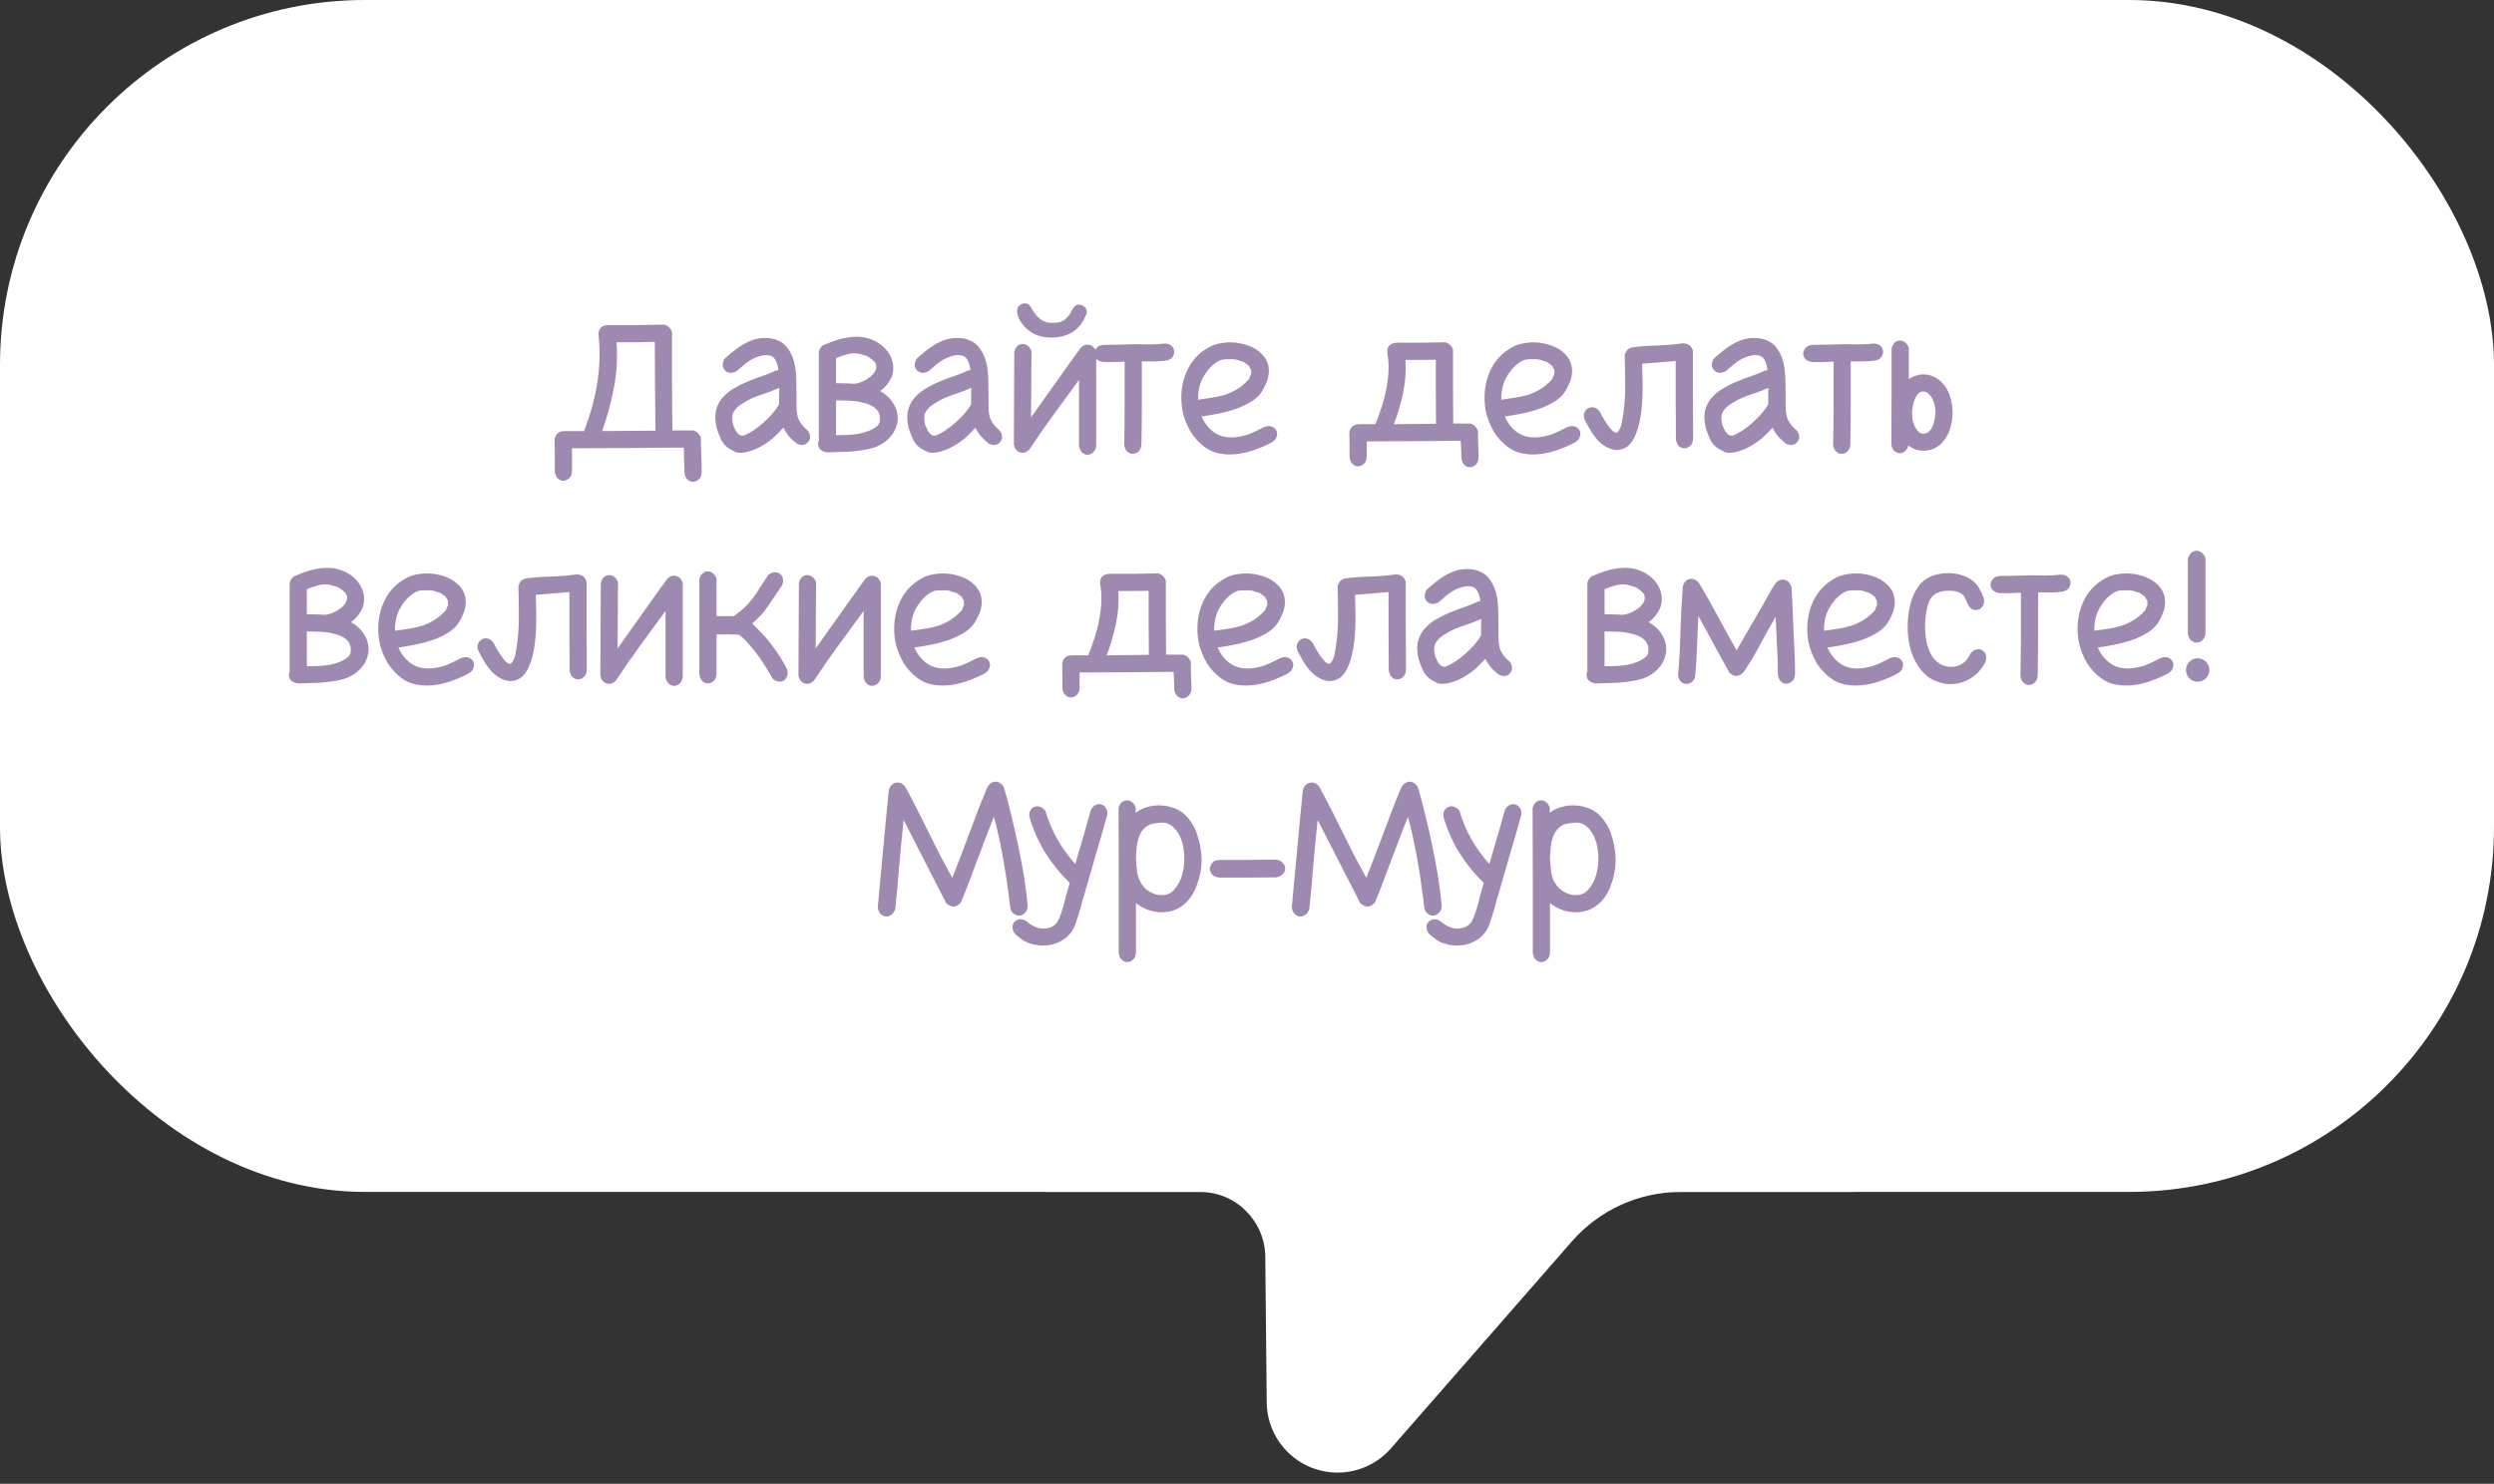 <svg width="205" height="122" viewBox="0 0 205 122" fill="none" xmlns="http://www.w3.org/2000/svg">
<rect x="0" y="0" width="205" height="122" fill="#333333" stroke="none"/>
<rect width="205" height="98" rx="30" fill="white"/>
<path d="M138.164 98C134.731 98 131.465 99.483 129.206 102.068L114.331 119.087C113.225 120.352 111.626 121.078 109.946 121.078C106.751 121.078 104.153 118.505 104.121 115.311L104.003 103.326C103.974 100.376 101.575 98 98.625 98H92.908H85.838L112.59 96.156L152.406 98H138.164Z" fill="white"/>
<path d="M47.017 38.733C47.005 38.992 46.928 39.186 46.787 39.316C46.657 39.446 46.504 39.516 46.327 39.528C46.162 39.54 46.009 39.481 45.868 39.351C45.726 39.233 45.638 39.045 45.602 38.786C45.602 38.338 45.602 37.89 45.602 37.442C45.602 37.006 45.597 36.564 45.585 36.116C45.667 35.68 45.932 35.456 46.38 35.444H48.007C48.502 34.16 48.855 32.887 49.068 31.625C49.292 30.352 49.339 29.021 49.209 27.63C49.138 27.064 49.392 26.764 49.969 26.728C50.747 26.728 51.519 26.728 52.285 26.728C53.063 26.716 53.841 26.705 54.619 26.693C54.796 26.752 54.925 26.828 55.008 26.923C55.102 27.005 55.179 27.135 55.238 27.312C55.238 28.667 55.238 30.017 55.238 31.36C55.238 32.692 55.25 34.036 55.273 35.391H56.988C57.165 35.45 57.294 35.527 57.377 35.621C57.471 35.703 57.548 35.833 57.607 36.01C57.607 36.481 57.619 36.947 57.642 37.407C57.666 37.878 57.678 38.349 57.678 38.821C57.666 39.08 57.589 39.275 57.448 39.404C57.318 39.534 57.165 39.605 56.988 39.617C56.823 39.628 56.67 39.569 56.528 39.44C56.387 39.322 56.299 39.133 56.263 38.874C56.263 38.532 56.251 38.184 56.228 37.831C56.216 37.489 56.21 37.147 56.21 36.806C54.666 36.806 53.134 36.817 51.614 36.841C50.093 36.853 48.561 36.859 47.017 36.859V38.733ZM49.492 35.444C50.234 35.432 50.965 35.426 51.684 35.426C52.403 35.415 53.134 35.409 53.877 35.409C53.865 34.195 53.853 32.981 53.841 31.767C53.829 30.553 53.824 29.333 53.824 28.107C53.293 28.119 52.769 28.131 52.25 28.142C51.731 28.142 51.207 28.142 50.676 28.142C50.771 29.404 50.7 30.641 50.464 31.855C50.24 33.069 49.916 34.266 49.492 35.444ZM63.756 30.476C63.791 30.465 63.826 30.453 63.862 30.441C63.909 30.429 63.95 30.423 63.986 30.423C63.962 30.258 63.927 30.093 63.879 29.928C63.832 29.763 63.762 29.616 63.667 29.486C63.561 29.333 63.408 29.245 63.208 29.221C63.019 29.186 62.819 29.192 62.606 29.239C62.394 29.286 62.188 29.357 61.988 29.451C61.799 29.545 61.646 29.634 61.528 29.716C61.351 29.834 61.186 29.963 61.033 30.105C60.88 30.235 60.721 30.37 60.556 30.512C60.355 30.618 60.173 30.665 60.008 30.653C59.843 30.63 59.707 30.565 59.601 30.459C59.495 30.352 59.43 30.217 59.407 30.052C59.395 29.887 59.442 29.704 59.548 29.504C59.784 29.292 60.025 29.085 60.273 28.885C60.52 28.685 60.78 28.502 61.051 28.337C61.251 28.219 61.463 28.113 61.687 28.019C61.923 27.924 62.153 27.86 62.377 27.824C62.53 27.801 62.695 27.789 62.872 27.789C63.06 27.789 63.231 27.801 63.384 27.824C64.009 27.942 64.469 28.219 64.763 28.655C65.07 29.08 65.27 29.586 65.365 30.176C65.423 30.565 65.453 30.959 65.453 31.36C65.465 31.749 65.471 32.144 65.471 32.545C65.471 32.875 65.471 33.169 65.471 33.429C65.471 33.688 65.494 33.93 65.541 34.154C65.588 34.366 65.677 34.572 65.806 34.772C65.936 34.973 66.131 35.179 66.39 35.391C66.52 35.568 66.584 35.745 66.584 35.922C66.584 36.087 66.531 36.228 66.425 36.346C66.331 36.464 66.201 36.54 66.036 36.576C65.871 36.599 65.689 36.564 65.488 36.47C65.217 36.258 64.993 36.045 64.817 35.833C64.64 35.609 64.498 35.385 64.392 35.161C64.156 35.432 63.897 35.698 63.614 35.957C63.331 36.204 63.031 36.422 62.713 36.611C62.406 36.8 62.088 36.947 61.758 37.053C61.44 37.171 61.121 37.23 60.803 37.23C60.65 37.23 60.532 37.206 60.45 37.159C60.379 37.124 60.267 37.065 60.114 36.982C59.913 36.888 59.736 36.758 59.583 36.593C59.43 36.428 59.312 36.246 59.23 36.045C59.1 35.762 58.994 35.48 58.911 35.197C58.841 34.902 58.8 34.613 58.788 34.33C58.788 34.047 58.835 33.77 58.929 33.499C59.023 33.217 59.177 32.951 59.389 32.704C59.672 32.386 59.99 32.126 60.343 31.926C60.697 31.714 61.062 31.531 61.44 31.378C61.829 31.213 62.218 31.066 62.606 30.936C63.007 30.806 63.39 30.653 63.756 30.476ZM64.038 33.252C64.038 33.04 64.038 32.822 64.038 32.598C64.05 32.362 64.056 32.126 64.056 31.891C63.573 32.103 63.078 32.291 62.571 32.456C62.076 32.61 61.605 32.822 61.157 33.093C61.039 33.163 60.915 33.246 60.785 33.34C60.668 33.423 60.562 33.523 60.467 33.641C60.373 33.747 60.296 33.871 60.237 34.012C60.19 34.142 60.173 34.283 60.184 34.437C60.196 34.554 60.208 34.654 60.22 34.737C60.232 34.819 60.249 34.896 60.273 34.967C60.308 35.038 60.343 35.114 60.379 35.197C60.414 35.267 60.456 35.356 60.503 35.462C60.55 35.509 60.591 35.556 60.626 35.603C60.662 35.639 60.697 35.68 60.733 35.727L60.927 35.816H61.139C61.398 35.709 61.669 35.562 61.952 35.373C62.235 35.185 62.506 34.973 62.766 34.737C63.037 34.501 63.278 34.26 63.49 34.012C63.714 33.753 63.897 33.499 64.038 33.252ZM67.996 37.194C67.665 37.147 67.442 37.024 67.324 36.823C67.218 36.623 67.212 36.422 67.306 36.222V36.151V28.956C67.33 28.826 67.365 28.726 67.412 28.655C67.459 28.573 67.536 28.484 67.642 28.39C67.984 28.249 68.32 28.119 68.65 28.001C68.992 27.883 69.333 27.801 69.675 27.754C70.017 27.695 70.359 27.677 70.701 27.701C71.042 27.724 71.396 27.812 71.761 27.966C72.091 28.107 72.386 28.302 72.645 28.549C72.904 28.785 73.099 29.056 73.229 29.362C73.37 29.669 73.435 29.993 73.423 30.335C73.423 30.677 73.317 31.012 73.105 31.343C72.999 31.508 72.881 31.661 72.751 31.802C72.633 31.932 72.498 32.05 72.345 32.156C72.757 32.38 73.087 32.669 73.335 33.022C73.582 33.364 73.73 33.729 73.777 34.118C73.824 34.495 73.765 34.879 73.6 35.267C73.435 35.656 73.158 36.004 72.769 36.31C72.463 36.546 72.109 36.723 71.708 36.841C71.308 36.947 70.889 37.024 70.453 37.071C70.017 37.13 69.587 37.159 69.162 37.159C68.738 37.171 68.349 37.183 67.996 37.194ZM70.17 32.969C69.911 32.946 69.657 32.934 69.41 32.934C69.162 32.922 68.933 32.916 68.72 32.916V35.78C69.015 35.78 69.316 35.774 69.622 35.762C69.94 35.751 70.247 35.721 70.541 35.674C70.848 35.615 71.137 35.533 71.408 35.426C71.691 35.32 71.944 35.167 72.168 34.967C72.192 34.92 72.215 34.879 72.239 34.843C72.262 34.796 72.286 34.749 72.309 34.702C72.356 34.407 72.333 34.16 72.239 33.959C72.144 33.747 71.997 33.576 71.797 33.446C71.596 33.317 71.361 33.217 71.089 33.146C70.818 33.063 70.535 33.004 70.241 32.969H70.17ZM68.72 31.502C68.968 31.502 69.215 31.508 69.463 31.519C69.71 31.519 69.952 31.531 70.188 31.555C70.317 31.531 70.424 31.513 70.506 31.502C70.588 31.478 70.695 31.443 70.824 31.396C71.001 31.325 71.184 31.225 71.372 31.095C71.573 30.965 71.732 30.818 71.85 30.653C71.979 30.476 72.038 30.294 72.026 30.105C72.026 29.916 71.909 29.734 71.673 29.557C71.59 29.498 71.52 29.445 71.461 29.398C71.402 29.351 71.331 29.309 71.249 29.274C71.119 29.227 71.001 29.192 70.895 29.168C70.801 29.133 70.689 29.103 70.559 29.08C70.276 29.021 69.964 29.038 69.622 29.133C69.28 29.227 68.98 29.333 68.72 29.451V31.502ZM79.538 30.476C79.573 30.465 79.609 30.453 79.644 30.441C79.691 30.429 79.733 30.423 79.768 30.423C79.744 30.258 79.709 30.093 79.662 29.928C79.615 29.763 79.544 29.616 79.45 29.486C79.344 29.333 79.191 29.245 78.99 29.221C78.802 29.186 78.601 29.192 78.389 29.239C78.177 29.286 77.971 29.357 77.77 29.451C77.582 29.545 77.428 29.634 77.311 29.716C77.134 29.834 76.969 29.963 76.816 30.105C76.662 30.235 76.503 30.37 76.338 30.512C76.138 30.618 75.955 30.665 75.79 30.653C75.625 30.63 75.49 30.565 75.383 30.459C75.277 30.352 75.213 30.217 75.189 30.052C75.177 29.887 75.224 29.704 75.33 29.504C75.566 29.292 75.808 29.085 76.055 28.885C76.303 28.685 76.562 28.502 76.833 28.337C77.034 28.219 77.246 28.113 77.47 28.019C77.705 27.924 77.935 27.86 78.159 27.824C78.312 27.801 78.477 27.789 78.654 27.789C78.843 27.789 79.014 27.801 79.167 27.824C79.792 27.942 80.251 28.219 80.546 28.655C80.852 29.08 81.053 29.586 81.147 30.176C81.206 30.565 81.235 30.959 81.235 31.36C81.247 31.749 81.253 32.144 81.253 32.545C81.253 32.875 81.253 33.169 81.253 33.429C81.253 33.688 81.277 33.93 81.324 34.154C81.371 34.366 81.459 34.572 81.589 34.772C81.719 34.973 81.913 35.179 82.172 35.391C82.302 35.568 82.367 35.745 82.367 35.922C82.367 36.087 82.314 36.228 82.208 36.346C82.114 36.464 81.984 36.54 81.819 36.576C81.654 36.599 81.471 36.564 81.271 36.47C81 36.258 80.776 36.045 80.599 35.833C80.422 35.609 80.281 35.385 80.175 35.161C79.939 35.432 79.68 35.698 79.397 35.957C79.114 36.204 78.813 36.422 78.495 36.611C78.189 36.8 77.87 36.947 77.54 37.053C77.222 37.171 76.904 37.23 76.586 37.23C76.433 37.23 76.315 37.206 76.232 37.159C76.161 37.124 76.049 37.065 75.896 36.982C75.696 36.888 75.519 36.758 75.366 36.593C75.213 36.428 75.095 36.246 75.012 36.045C74.883 35.762 74.776 35.48 74.694 35.197C74.623 34.902 74.582 34.613 74.57 34.33C74.57 34.047 74.617 33.77 74.712 33.499C74.806 33.217 74.959 32.951 75.171 32.704C75.454 32.386 75.772 32.126 76.126 31.926C76.48 31.714 76.845 31.531 77.222 31.378C77.611 31.213 78 31.066 78.389 30.936C78.79 30.806 79.173 30.653 79.538 30.476ZM79.821 33.252C79.821 33.04 79.821 32.822 79.821 32.598C79.833 32.362 79.839 32.126 79.839 31.891C79.356 32.103 78.861 32.291 78.354 32.456C77.859 32.61 77.387 32.822 76.939 33.093C76.821 33.163 76.698 33.246 76.568 33.34C76.45 33.423 76.344 33.523 76.25 33.641C76.156 33.747 76.079 33.871 76.02 34.012C75.973 34.142 75.955 34.283 75.967 34.437C75.979 34.554 75.99 34.654 76.002 34.737C76.014 34.819 76.032 34.896 76.055 34.967C76.091 35.038 76.126 35.114 76.161 35.197C76.197 35.267 76.238 35.356 76.285 35.462C76.332 35.509 76.374 35.556 76.409 35.603C76.444 35.639 76.48 35.68 76.515 35.727L76.709 35.816H76.922C77.181 35.709 77.452 35.562 77.735 35.373C78.018 35.185 78.289 34.973 78.548 34.737C78.819 34.501 79.061 34.26 79.273 34.012C79.497 33.753 79.68 33.499 79.821 33.252ZM83.371 28.938C83.418 28.726 83.501 28.567 83.619 28.461C83.749 28.343 83.89 28.284 84.043 28.284C84.196 28.272 84.338 28.319 84.468 28.425C84.609 28.52 84.715 28.673 84.786 28.885C84.786 29.793 84.78 30.694 84.768 31.59C84.768 32.486 84.762 33.393 84.75 34.313C85.446 33.346 86.129 32.386 86.801 31.431C87.473 30.476 88.157 29.521 88.852 28.567C89.1 28.355 89.347 28.29 89.595 28.372C89.842 28.443 90.013 28.632 90.107 28.938V36.593C90.096 36.853 90.019 37.047 89.877 37.177C89.748 37.306 89.595 37.377 89.418 37.389C89.253 37.401 89.1 37.342 88.958 37.212C88.817 37.094 88.728 36.906 88.693 36.646V31.236C87.998 32.179 87.32 33.105 86.66 34.012C86 34.908 85.328 35.874 84.644 36.912C84.526 37.053 84.397 37.147 84.255 37.194C84.114 37.242 83.978 37.242 83.849 37.194C83.719 37.159 83.607 37.083 83.513 36.965C83.418 36.847 83.36 36.694 83.336 36.505C83.348 35.244 83.354 33.989 83.354 32.739C83.365 31.478 83.371 30.211 83.371 28.938ZM89.329 25.632C89.329 25.738 89.306 25.832 89.259 25.915C88.775 27.141 87.815 27.754 86.377 27.754C85.611 27.754 84.968 27.53 84.45 27.082C83.884 26.563 83.601 26.05 83.601 25.544C83.601 25.379 83.666 25.237 83.796 25.119C83.925 25.002 84.073 24.942 84.238 24.942C84.473 24.942 84.65 25.066 84.768 25.314C85.204 26.139 85.764 26.551 86.448 26.551C86.471 26.551 86.501 26.551 86.536 26.551C86.571 26.54 86.607 26.534 86.642 26.534H86.766C87.355 26.534 87.821 26.157 88.163 25.402C88.292 25.166 88.469 25.049 88.693 25.049C88.858 25.049 89.005 25.108 89.135 25.225C89.265 25.331 89.329 25.467 89.329 25.632ZM93.822 36.523C93.81 36.782 93.734 36.976 93.592 37.106C93.463 37.236 93.309 37.306 93.132 37.318C92.968 37.33 92.814 37.271 92.673 37.141C92.531 37.024 92.443 36.835 92.408 36.576C92.431 35.432 92.443 34.295 92.443 33.163C92.443 32.02 92.443 30.877 92.443 29.734C92.148 29.745 91.854 29.757 91.559 29.769C91.264 29.769 90.976 29.769 90.693 29.769C90.433 29.734 90.239 29.645 90.109 29.504C89.992 29.362 89.938 29.209 89.95 29.044C89.962 28.867 90.033 28.714 90.162 28.584C90.292 28.443 90.487 28.366 90.746 28.355C91.182 28.355 91.612 28.349 92.036 28.337C92.461 28.325 92.891 28.313 93.327 28.302C93.716 28.302 94.105 28.308 94.494 28.319C94.895 28.319 95.289 28.296 95.678 28.249C95.938 28.237 96.138 28.296 96.279 28.425C96.421 28.543 96.498 28.685 96.509 28.85C96.533 29.015 96.492 29.18 96.386 29.345C96.279 29.498 96.103 29.598 95.855 29.645C95.525 29.692 95.189 29.716 94.847 29.716C94.517 29.716 94.187 29.716 93.857 29.716C93.857 30.859 93.857 31.997 93.857 33.128C93.857 34.248 93.846 35.379 93.822 36.523ZM103.877 31.926C103.676 32.339 103.37 32.68 102.957 32.951C102.557 33.211 102.115 33.429 101.631 33.605C101.148 33.77 100.647 33.906 100.129 34.012C99.622 34.106 99.168 34.183 98.767 34.242C99.003 34.796 99.357 35.238 99.828 35.568C100.311 35.898 100.912 36.022 101.631 35.939C102.079 35.88 102.474 35.78 102.816 35.639C103.169 35.486 103.535 35.309 103.912 35.108C104.16 35.014 104.372 35.002 104.548 35.073C104.725 35.144 104.849 35.256 104.92 35.409C104.99 35.55 104.996 35.715 104.937 35.904C104.89 36.081 104.761 36.234 104.548 36.364C104.16 36.576 103.723 36.77 103.24 36.947C102.769 37.124 102.286 37.248 101.79 37.318C101.295 37.389 100.806 37.383 100.323 37.301C99.84 37.23 99.398 37.041 98.997 36.735C98.561 36.405 98.196 36.01 97.901 35.55C97.618 35.079 97.406 34.584 97.264 34.065C97.135 33.535 97.082 32.998 97.105 32.456C97.129 31.902 97.229 31.378 97.406 30.883C97.583 30.376 97.842 29.916 98.184 29.504C98.537 29.091 98.968 28.755 99.475 28.496C99.769 28.343 100.105 28.243 100.482 28.196C100.859 28.137 101.237 28.131 101.614 28.178C102.003 28.225 102.374 28.319 102.727 28.461C103.081 28.602 103.382 28.791 103.629 29.026C103.888 29.25 104.077 29.527 104.195 29.858C104.313 30.188 104.33 30.565 104.248 30.989C104.213 31.154 104.16 31.313 104.089 31.466C104.03 31.619 103.959 31.773 103.877 31.926ZM98.608 31.732C98.561 31.92 98.526 32.109 98.502 32.297C98.478 32.486 98.473 32.674 98.484 32.863C98.921 32.792 99.321 32.733 99.687 32.686C100.064 32.627 100.417 32.545 100.747 32.439C101.089 32.321 101.413 32.168 101.72 31.979C102.038 31.779 102.356 31.508 102.674 31.166C102.698 31.095 102.722 31.024 102.745 30.954C102.781 30.871 102.816 30.794 102.851 30.724C102.839 30.665 102.834 30.612 102.834 30.565C102.834 30.506 102.834 30.447 102.834 30.388C102.798 30.329 102.763 30.276 102.727 30.229C102.704 30.182 102.68 30.128 102.657 30.07L102.25 29.769C102.05 29.698 101.902 29.651 101.808 29.628C101.714 29.592 101.625 29.569 101.543 29.557C101.472 29.533 101.378 29.527 101.26 29.539C101.154 29.539 100.977 29.539 100.73 29.539C100.494 29.539 100.258 29.616 100.023 29.769C99.787 29.922 99.569 30.111 99.368 30.335C99.18 30.559 99.015 30.8 98.873 31.06C98.744 31.307 98.655 31.531 98.608 31.732ZM112.344 37.548C112.332 37.807 112.256 38.002 112.114 38.132C111.985 38.261 111.832 38.332 111.655 38.344C111.49 38.355 111.336 38.297 111.195 38.167C111.054 38.049 110.965 37.86 110.93 37.601C110.93 37.259 110.93 36.917 110.93 36.576C110.93 36.234 110.924 35.892 110.912 35.55C110.995 35.114 111.26 34.89 111.708 34.879H113.051C113.228 34.454 113.393 34 113.546 33.517C113.711 33.034 113.841 32.539 113.935 32.032C114.041 31.525 114.106 31.024 114.13 30.529C114.153 30.023 114.124 29.539 114.041 29.08C113.971 28.514 114.224 28.213 114.802 28.178C115.474 28.178 116.139 28.178 116.799 28.178C117.471 28.166 118.143 28.154 118.815 28.142C118.992 28.201 119.121 28.278 119.204 28.372C119.298 28.455 119.375 28.584 119.434 28.761C119.434 29.787 119.434 30.8 119.434 31.802C119.434 32.804 119.44 33.812 119.451 34.825H120.866C121.043 34.884 121.172 34.961 121.255 35.055C121.349 35.138 121.426 35.267 121.485 35.444C121.485 35.81 121.49 36.175 121.502 36.54C121.526 36.894 121.538 37.253 121.538 37.619C121.526 37.878 121.449 38.073 121.308 38.202C121.178 38.332 121.025 38.403 120.848 38.414C120.683 38.426 120.53 38.367 120.388 38.238C120.247 38.12 120.159 37.931 120.123 37.672C120.123 37.436 120.117 37.2 120.106 36.965C120.094 36.729 120.082 36.487 120.07 36.24C118.774 36.252 117.483 36.263 116.198 36.275C114.914 36.287 113.629 36.293 112.344 36.293V37.548ZM114.572 34.879C115.149 34.867 115.727 34.861 116.304 34.861C116.882 34.849 117.46 34.843 118.037 34.843C118.025 33.959 118.019 33.081 118.019 32.209C118.019 31.337 118.019 30.459 118.019 29.575C117.607 29.575 117.188 29.581 116.764 29.592C116.352 29.592 115.939 29.592 115.527 29.592C115.585 30.476 115.521 31.372 115.332 32.28C115.143 33.175 114.89 34.042 114.572 34.879ZM128.8 31.926C128.6 32.339 128.294 32.68 127.881 32.951C127.48 33.211 127.038 33.429 126.555 33.605C126.072 33.77 125.571 33.906 125.052 34.012C124.546 34.106 124.092 34.183 123.691 34.242C123.927 34.796 124.28 35.238 124.752 35.568C125.235 35.898 125.836 36.022 126.555 35.939C127.003 35.88 127.398 35.78 127.74 35.639C128.093 35.486 128.459 35.309 128.836 35.108C129.083 35.014 129.295 35.002 129.472 35.073C129.649 35.144 129.773 35.256 129.844 35.409C129.914 35.55 129.92 35.715 129.861 35.904C129.814 36.081 129.684 36.234 129.472 36.364C129.083 36.576 128.647 36.77 128.164 36.947C127.693 37.124 127.209 37.248 126.714 37.318C126.219 37.389 125.73 37.383 125.247 37.301C124.764 37.23 124.322 37.041 123.921 36.735C123.485 36.405 123.119 36.01 122.825 35.55C122.542 35.079 122.33 34.584 122.188 34.065C122.059 33.535 122.006 32.998 122.029 32.456C122.053 31.902 122.153 31.378 122.33 30.883C122.506 30.376 122.766 29.916 123.108 29.504C123.461 29.091 123.891 28.755 124.398 28.496C124.693 28.343 125.029 28.243 125.406 28.196C125.783 28.137 126.16 28.131 126.537 28.178C126.926 28.225 127.298 28.319 127.651 28.461C128.005 28.602 128.305 28.791 128.553 29.026C128.812 29.25 129.001 29.527 129.119 29.858C129.237 30.188 129.254 30.565 129.172 30.989C129.136 31.154 129.083 31.313 129.013 31.466C128.954 31.619 128.883 31.773 128.8 31.926ZM123.532 31.732C123.485 31.92 123.449 32.109 123.426 32.297C123.402 32.486 123.396 32.674 123.408 32.863C123.844 32.792 124.245 32.733 124.61 32.686C124.988 32.627 125.341 32.545 125.671 32.439C126.013 32.321 126.337 32.168 126.644 31.979C126.962 31.779 127.28 31.508 127.598 31.166C127.622 31.095 127.645 31.024 127.669 30.954C127.704 30.871 127.74 30.794 127.775 30.724C127.763 30.665 127.757 30.612 127.757 30.565C127.757 30.506 127.757 30.447 127.757 30.388C127.722 30.329 127.687 30.276 127.651 30.229C127.628 30.182 127.604 30.128 127.581 30.07L127.174 29.769C126.974 29.698 126.826 29.651 126.732 29.628C126.638 29.592 126.549 29.569 126.467 29.557C126.396 29.533 126.302 29.527 126.184 29.539C126.078 29.539 125.901 29.539 125.653 29.539C125.418 29.539 125.182 29.616 124.946 29.769C124.711 29.922 124.493 30.111 124.292 30.335C124.104 30.559 123.939 30.8 123.797 31.06C123.667 31.307 123.579 31.531 123.532 31.732ZM130.296 34.596C130.19 34.372 130.16 34.171 130.207 33.995C130.266 33.806 130.367 33.67 130.508 33.588C130.649 33.494 130.814 33.464 131.003 33.499C131.192 33.535 131.363 33.659 131.516 33.871C131.539 33.906 131.598 34.024 131.693 34.224C131.799 34.413 131.922 34.613 132.064 34.825C132.205 35.038 132.353 35.226 132.506 35.391C132.659 35.544 132.8 35.603 132.93 35.568C133.119 35.368 133.242 35.108 133.301 34.79C133.36 34.472 133.407 34.183 133.443 33.924C133.549 33.146 133.596 32.368 133.584 31.59C133.584 30.8 133.572 30.011 133.549 29.221C133.584 29.044 133.643 28.909 133.726 28.814C133.808 28.708 133.938 28.626 134.115 28.567C134.81 28.473 135.505 28.419 136.201 28.408C136.908 28.384 137.609 28.325 138.305 28.231C138.741 28.219 139.024 28.419 139.153 28.832C139.153 30.046 139.153 31.254 139.153 32.456C139.165 33.647 139.171 34.849 139.171 36.063C139.159 36.322 139.083 36.517 138.941 36.646C138.811 36.776 138.658 36.847 138.481 36.859C138.316 36.87 138.163 36.817 138.022 36.699C137.88 36.57 137.792 36.375 137.757 36.116C137.757 35.044 137.751 33.977 137.739 32.916C137.739 31.843 137.739 30.765 137.739 29.681L134.981 29.91C134.993 30.37 135.004 30.865 135.016 31.396C135.028 31.914 135.016 32.439 134.981 32.969C134.957 33.488 134.898 34 134.804 34.507C134.71 35.014 134.563 35.486 134.362 35.922C134.185 36.299 133.967 36.576 133.708 36.752C133.449 36.917 133.172 37 132.877 37C132.594 36.988 132.305 36.9 132.011 36.735C131.716 36.57 131.451 36.346 131.215 36.063C131.038 35.851 130.873 35.615 130.72 35.356C130.579 35.096 130.437 34.843 130.296 34.596ZM145.059 30.476C145.094 30.465 145.13 30.453 145.165 30.441C145.212 30.429 145.253 30.423 145.289 30.423C145.265 30.258 145.23 30.093 145.183 29.928C145.135 29.763 145.065 29.616 144.97 29.486C144.864 29.333 144.711 29.245 144.511 29.221C144.322 29.186 144.122 29.192 143.91 29.239C143.697 29.286 143.491 29.357 143.291 29.451C143.102 29.545 142.949 29.634 142.831 29.716C142.654 29.834 142.489 29.963 142.336 30.105C142.183 30.235 142.024 30.37 141.859 30.512C141.658 30.618 141.476 30.665 141.311 30.653C141.146 30.63 141.01 30.565 140.904 30.459C140.798 30.352 140.733 30.217 140.71 30.052C140.698 29.887 140.745 29.704 140.851 29.504C141.087 29.292 141.328 29.085 141.576 28.885C141.823 28.685 142.083 28.502 142.354 28.337C142.554 28.219 142.766 28.113 142.99 28.019C143.226 27.924 143.456 27.86 143.68 27.824C143.833 27.801 143.998 27.789 144.175 27.789C144.363 27.789 144.534 27.801 144.688 27.824C145.312 27.942 145.772 28.219 146.067 28.655C146.373 29.08 146.573 29.586 146.668 30.176C146.727 30.565 146.756 30.959 146.756 31.36C146.768 31.749 146.774 32.144 146.774 32.545C146.774 32.875 146.774 33.169 146.774 33.429C146.774 33.688 146.797 33.93 146.844 34.154C146.892 34.366 146.98 34.572 147.11 34.772C147.239 34.973 147.434 35.179 147.693 35.391C147.823 35.568 147.888 35.745 147.888 35.922C147.888 36.087 147.834 36.228 147.728 36.346C147.634 36.464 147.504 36.54 147.339 36.576C147.174 36.599 146.992 36.564 146.791 36.47C146.52 36.258 146.296 36.045 146.12 35.833C145.943 35.609 145.801 35.385 145.695 35.161C145.46 35.432 145.2 35.698 144.917 35.957C144.634 36.204 144.334 36.422 144.016 36.611C143.709 36.8 143.391 36.947 143.061 37.053C142.743 37.171 142.425 37.23 142.106 37.23C141.953 37.23 141.835 37.206 141.753 37.159C141.682 37.124 141.57 37.065 141.417 36.982C141.216 36.888 141.04 36.758 140.886 36.593C140.733 36.428 140.615 36.246 140.533 36.045C140.403 35.762 140.297 35.48 140.215 35.197C140.144 34.902 140.103 34.613 140.091 34.33C140.091 34.047 140.138 33.77 140.232 33.499C140.327 33.217 140.48 32.951 140.692 32.704C140.975 32.386 141.293 32.126 141.647 31.926C142 31.714 142.366 31.531 142.743 31.378C143.132 31.213 143.521 31.066 143.91 30.936C144.31 30.806 144.693 30.653 145.059 30.476ZM145.342 33.252C145.342 33.04 145.342 32.822 145.342 32.598C145.353 32.362 145.359 32.126 145.359 31.891C144.876 32.103 144.381 32.291 143.874 32.456C143.379 32.61 142.908 32.822 142.46 33.093C142.342 33.163 142.218 33.246 142.089 33.34C141.971 33.423 141.865 33.523 141.77 33.641C141.676 33.747 141.6 33.871 141.541 34.012C141.493 34.142 141.476 34.283 141.488 34.437C141.499 34.554 141.511 34.654 141.523 34.737C141.535 34.819 141.552 34.896 141.576 34.967C141.611 35.038 141.647 35.114 141.682 35.197C141.717 35.267 141.759 35.356 141.806 35.462C141.853 35.509 141.894 35.556 141.93 35.603C141.965 35.639 142 35.68 142.036 35.727L142.23 35.816H142.442C142.702 35.709 142.973 35.562 143.255 35.373C143.538 35.185 143.809 34.973 144.069 34.737C144.34 34.501 144.581 34.26 144.794 34.012C145.018 33.753 145.2 33.499 145.342 33.252ZM152.092 36.523C152.08 36.782 152.004 36.976 151.862 37.106C151.733 37.236 151.579 37.306 151.403 37.318C151.238 37.33 151.084 37.271 150.943 37.141C150.801 37.024 150.713 36.835 150.678 36.576C150.701 35.432 150.713 34.295 150.713 33.163C150.713 32.02 150.713 30.877 150.713 29.734C150.418 29.745 150.124 29.757 149.829 29.769C149.534 29.769 149.246 29.769 148.963 29.769C148.703 29.734 148.509 29.645 148.379 29.504C148.261 29.362 148.208 29.209 148.22 29.044C148.232 28.867 148.303 28.714 148.432 28.584C148.562 28.443 148.756 28.366 149.016 28.355C149.452 28.355 149.882 28.349 150.306 28.337C150.731 28.325 151.161 28.313 151.597 28.302C151.986 28.302 152.375 28.308 152.764 28.319C153.165 28.319 153.559 28.296 153.948 28.249C154.208 28.237 154.408 28.296 154.549 28.425C154.691 28.543 154.768 28.685 154.779 28.85C154.803 29.015 154.762 29.18 154.656 29.345C154.549 29.498 154.373 29.598 154.125 29.645C153.795 29.692 153.459 29.716 153.117 29.716C152.787 29.716 152.457 29.716 152.127 29.716C152.127 30.859 152.127 31.997 152.127 33.128C152.127 34.248 152.116 35.379 152.092 36.523ZM159.565 36.47C159.165 36.847 158.711 37.041 158.204 37.053C157.709 37.077 157.261 36.935 156.86 36.629C156.813 36.841 156.719 37 156.578 37.106C156.436 37.224 156.289 37.277 156.136 37.265C155.982 37.253 155.835 37.189 155.694 37.071C155.564 36.953 155.487 36.77 155.464 36.523C155.476 35.203 155.481 33.894 155.481 32.598C155.481 31.29 155.481 29.975 155.481 28.655C155.529 28.443 155.611 28.284 155.729 28.178C155.859 28.06 156 28.001 156.153 28.001C156.307 27.989 156.448 28.037 156.578 28.142C156.719 28.237 156.825 28.39 156.896 28.602V31.183C157.096 31.03 157.314 30.924 157.55 30.865C157.786 30.794 158.021 30.771 158.257 30.794C158.493 30.806 158.723 30.865 158.947 30.971C159.182 31.077 159.4 31.231 159.601 31.431C159.907 31.737 160.131 32.109 160.273 32.545C160.414 32.981 160.491 33.411 160.502 33.835C160.502 34.295 160.432 34.767 160.29 35.25C160.149 35.721 159.907 36.128 159.565 36.47ZM157.161 33.835C157.161 34 157.167 34.165 157.179 34.33C157.191 34.484 157.226 34.643 157.285 34.808C157.32 34.902 157.356 34.99 157.391 35.073C157.426 35.144 157.473 35.22 157.532 35.303C157.627 35.444 157.733 35.544 157.851 35.603C157.968 35.662 158.086 35.68 158.204 35.656C158.334 35.633 158.452 35.574 158.558 35.48C158.664 35.385 158.752 35.261 158.823 35.108C159 34.708 159.088 34.301 159.088 33.888C159.088 33.511 159.006 33.146 158.841 32.792C158.77 32.651 158.681 32.527 158.575 32.421C158.469 32.315 158.357 32.244 158.239 32.209C158.122 32.173 157.998 32.179 157.868 32.227C157.75 32.274 157.638 32.38 157.532 32.545C157.391 32.781 157.297 33.028 157.249 33.287C157.202 33.535 157.167 33.794 157.143 34.065L157.161 33.835ZM24.5 56.194C24.17 56.147 23.946 56.024 23.828 55.823C23.722 55.623 23.716 55.422 23.811 55.222V55.151V47.956C23.834 47.826 23.87 47.726 23.917 47.655C23.964 47.573 24.041 47.484 24.147 47.39C24.488 47.249 24.824 47.119 25.154 47.001C25.496 46.883 25.838 46.801 26.18 46.754C26.522 46.695 26.863 46.677 27.205 46.701C27.547 46.724 27.901 46.812 28.266 46.966C28.596 47.107 28.891 47.302 29.15 47.549C29.409 47.785 29.604 48.056 29.733 48.362C29.875 48.669 29.94 48.993 29.928 49.335C29.928 49.677 29.822 50.013 29.61 50.343C29.503 50.508 29.386 50.661 29.256 50.802C29.138 50.932 29.003 51.05 28.849 51.156C29.262 51.38 29.592 51.669 29.839 52.022C30.087 52.364 30.234 52.729 30.281 53.118C30.329 53.495 30.27 53.879 30.105 54.267C29.94 54.656 29.663 55.004 29.274 55.31C28.967 55.546 28.614 55.723 28.213 55.841C27.812 55.947 27.394 56.024 26.958 56.071C26.522 56.13 26.091 56.159 25.667 56.159C25.243 56.171 24.854 56.183 24.5 56.194ZM26.675 51.969C26.416 51.946 26.162 51.934 25.915 51.934C25.667 51.922 25.437 51.916 25.225 51.916V54.78C25.52 54.78 25.82 54.774 26.127 54.762C26.445 54.751 26.751 54.721 27.046 54.674C27.352 54.615 27.641 54.533 27.912 54.426C28.195 54.32 28.449 54.167 28.673 53.967C28.696 53.92 28.72 53.879 28.743 53.843C28.767 53.796 28.791 53.749 28.814 53.702C28.861 53.407 28.838 53.16 28.743 52.959C28.649 52.747 28.502 52.576 28.301 52.446C28.101 52.317 27.865 52.217 27.594 52.146C27.323 52.063 27.04 52.004 26.745 51.969H26.675ZM25.225 50.502C25.473 50.502 25.72 50.508 25.968 50.519C26.215 50.519 26.457 50.531 26.692 50.555C26.822 50.531 26.928 50.513 27.011 50.502C27.093 50.478 27.199 50.443 27.329 50.396C27.506 50.325 27.688 50.225 27.877 50.095C28.077 49.965 28.236 49.818 28.354 49.653C28.484 49.476 28.543 49.294 28.531 49.105C28.531 48.916 28.413 48.734 28.178 48.557C28.095 48.498 28.024 48.445 27.965 48.398C27.907 48.351 27.836 48.309 27.753 48.274C27.624 48.227 27.506 48.191 27.4 48.168C27.305 48.133 27.193 48.103 27.064 48.08C26.781 48.021 26.468 48.038 26.127 48.133C25.785 48.227 25.484 48.333 25.225 48.451V50.502ZM37.864 50.926C37.663 51.339 37.357 51.68 36.944 51.951C36.544 52.211 36.102 52.429 35.619 52.605C35.135 52.77 34.634 52.906 34.116 53.012C33.609 53.106 33.155 53.183 32.755 53.242C32.99 53.796 33.344 54.238 33.815 54.568C34.298 54.898 34.9 55.022 35.619 54.939C36.066 54.88 36.461 54.78 36.803 54.639C37.157 54.486 37.522 54.309 37.899 54.108C38.147 54.014 38.359 54.002 38.536 54.073C38.712 54.144 38.836 54.256 38.907 54.409C38.978 54.55 38.984 54.715 38.925 54.904C38.877 55.081 38.748 55.234 38.536 55.364C38.147 55.576 37.711 55.77 37.227 55.947C36.756 56.124 36.273 56.248 35.778 56.318C35.283 56.389 34.794 56.383 34.31 56.301C33.827 56.23 33.385 56.041 32.984 55.735C32.548 55.405 32.183 55.01 31.888 54.55C31.605 54.079 31.393 53.584 31.252 53.065C31.122 52.535 31.069 51.998 31.093 51.456C31.116 50.902 31.216 50.378 31.393 49.883C31.57 49.376 31.829 48.916 32.171 48.504C32.525 48.091 32.955 47.755 33.462 47.496C33.756 47.343 34.092 47.243 34.469 47.196C34.846 47.137 35.224 47.131 35.601 47.178C35.99 47.225 36.361 47.319 36.715 47.461C37.068 47.602 37.369 47.791 37.616 48.026C37.876 48.251 38.064 48.527 38.182 48.858C38.3 49.188 38.318 49.565 38.235 49.989C38.2 50.154 38.147 50.313 38.076 50.466C38.017 50.62 37.946 50.773 37.864 50.926ZM32.595 50.731C32.548 50.92 32.513 51.109 32.489 51.297C32.466 51.486 32.46 51.674 32.472 51.863C32.908 51.792 33.308 51.733 33.674 51.686C34.051 51.627 34.405 51.545 34.735 51.439C35.076 51.321 35.401 51.168 35.707 50.979C36.025 50.779 36.343 50.508 36.662 50.166C36.685 50.095 36.709 50.024 36.732 49.954C36.768 49.871 36.803 49.794 36.838 49.724C36.827 49.665 36.821 49.612 36.821 49.565C36.821 49.506 36.821 49.447 36.821 49.388C36.785 49.329 36.75 49.276 36.715 49.229C36.691 49.182 36.667 49.129 36.644 49.07L36.237 48.769C36.037 48.698 35.89 48.651 35.795 48.628C35.701 48.592 35.613 48.569 35.53 48.557C35.459 48.533 35.365 48.527 35.247 48.539C35.141 48.539 34.964 48.539 34.717 48.539C34.481 48.539 34.245 48.616 34.01 48.769C33.774 48.922 33.556 49.111 33.356 49.335C33.167 49.559 33.002 49.8 32.861 50.06C32.731 50.307 32.642 50.531 32.595 50.731ZM39.359 53.596C39.253 53.372 39.224 53.171 39.271 52.995C39.33 52.806 39.43 52.67 39.571 52.588C39.713 52.494 39.878 52.464 40.066 52.499C40.255 52.535 40.426 52.659 40.579 52.871C40.603 52.906 40.662 53.024 40.756 53.224C40.862 53.413 40.986 53.613 41.127 53.825C41.269 54.038 41.416 54.226 41.569 54.391C41.722 54.544 41.864 54.603 41.993 54.568C42.182 54.368 42.306 54.108 42.365 53.79C42.424 53.472 42.471 53.183 42.506 52.924C42.612 52.146 42.66 51.368 42.648 50.59C42.648 49.8 42.636 49.011 42.612 48.221C42.648 48.044 42.707 47.909 42.789 47.814C42.872 47.708 43.001 47.626 43.178 47.567C43.873 47.473 44.569 47.419 45.264 47.408C45.971 47.384 46.673 47.325 47.368 47.231C47.804 47.219 48.087 47.419 48.217 47.832C48.217 49.046 48.217 50.254 48.217 51.456C48.228 52.647 48.234 53.849 48.234 55.063C48.223 55.322 48.146 55.517 48.005 55.646C47.875 55.776 47.722 55.847 47.545 55.859C47.38 55.87 47.227 55.817 47.085 55.699C46.944 55.57 46.855 55.375 46.82 55.116C46.82 54.044 46.814 52.977 46.802 51.916C46.802 50.843 46.802 49.765 46.802 48.681L44.044 48.91C44.056 49.37 44.068 49.865 44.08 50.396C44.092 50.914 44.08 51.439 44.044 51.969C44.021 52.488 43.962 53 43.868 53.507C43.773 54.014 43.626 54.486 43.426 54.922C43.249 55.299 43.031 55.576 42.771 55.752C42.512 55.917 42.235 56 41.941 56C41.658 55.988 41.369 55.9 41.074 55.735C40.779 55.57 40.514 55.346 40.279 55.063C40.102 54.851 39.937 54.615 39.784 54.356C39.642 54.096 39.501 53.843 39.359 53.596ZM49.384 47.938C49.431 47.726 49.514 47.567 49.632 47.461C49.761 47.343 49.903 47.284 50.056 47.284C50.209 47.272 50.351 47.319 50.48 47.425C50.622 47.52 50.728 47.673 50.798 47.885C50.798 48.793 50.793 49.694 50.781 50.59C50.781 51.486 50.775 52.393 50.763 53.313C51.459 52.346 52.142 51.386 52.814 50.431C53.486 49.476 54.169 48.522 54.865 47.567C55.112 47.355 55.36 47.29 55.607 47.372C55.855 47.443 56.026 47.632 56.12 47.938V55.593C56.108 55.853 56.032 56.047 55.89 56.177C55.761 56.306 55.607 56.377 55.431 56.389C55.266 56.401 55.112 56.342 54.971 56.212C54.829 56.094 54.741 55.906 54.706 55.646V50.236C54.01 51.179 53.333 52.105 52.672 53.012C52.013 53.908 51.341 54.874 50.657 55.912C50.539 56.053 50.41 56.147 50.268 56.194C50.127 56.242 49.991 56.242 49.861 56.194C49.732 56.159 49.62 56.083 49.526 55.965C49.431 55.847 49.372 55.694 49.349 55.505C49.361 54.244 49.366 52.989 49.366 51.739C49.378 50.478 49.384 49.211 49.384 47.938ZM59.783 52.163H59.023H58.899V55.399C58.887 55.658 58.811 55.853 58.669 55.982C58.539 56.112 58.386 56.183 58.209 56.194C58.044 56.206 57.891 56.147 57.75 56.018C57.608 55.9 57.52 55.711 57.485 55.452V47.638C57.532 47.425 57.614 47.266 57.732 47.16C57.862 47.042 58.003 46.983 58.157 46.983C58.31 46.972 58.451 47.019 58.581 47.125C58.722 47.219 58.828 47.372 58.899 47.584V50.661H60.313C60.655 50.425 60.944 50.195 61.18 49.971C61.427 49.736 61.651 49.488 61.852 49.229C62.052 48.958 62.246 48.669 62.435 48.362C62.635 48.044 62.871 47.685 63.142 47.284C63.319 47.142 63.49 47.066 63.655 47.054C63.832 47.042 63.979 47.084 64.097 47.178C64.227 47.26 64.309 47.384 64.344 47.549C64.391 47.714 64.374 47.903 64.291 48.115C63.902 48.692 63.525 49.252 63.16 49.794C62.794 50.337 62.352 50.826 61.834 51.262C61.916 51.344 61.993 51.427 62.064 51.509C62.134 51.58 62.199 51.645 62.258 51.704C62.753 52.175 63.207 52.7 63.62 53.277C64.032 53.843 64.391 54.426 64.698 55.028C64.757 55.24 64.757 55.428 64.698 55.593C64.639 55.758 64.545 55.882 64.415 55.965C64.285 56.035 64.132 56.059 63.955 56.035C63.79 56.012 63.631 55.917 63.478 55.752C63.372 55.54 63.213 55.269 63.001 54.939C62.8 54.597 62.571 54.25 62.311 53.896C62.052 53.542 61.781 53.212 61.498 52.906C61.227 52.588 60.973 52.346 60.738 52.181L59.783 52.163ZM65.667 47.938C65.714 47.726 65.796 47.567 65.914 47.461C66.044 47.343 66.185 47.284 66.338 47.284C66.492 47.272 66.633 47.319 66.763 47.425C66.904 47.52 67.01 47.673 67.081 47.885C67.081 48.793 67.075 49.694 67.063 50.59C67.063 51.486 67.057 52.393 67.046 53.313C67.741 52.346 68.425 51.386 69.097 50.431C69.768 49.476 70.452 48.522 71.147 47.567C71.395 47.355 71.642 47.29 71.89 47.372C72.137 47.443 72.308 47.632 72.403 47.938V55.593C72.391 55.853 72.314 56.047 72.173 56.177C72.043 56.306 71.89 56.377 71.713 56.389C71.548 56.401 71.395 56.342 71.253 56.212C71.112 56.094 71.023 55.906 70.988 55.646V50.236C70.293 51.179 69.615 52.105 68.955 53.012C68.295 53.908 67.623 54.874 66.939 55.912C66.822 56.053 66.692 56.147 66.551 56.194C66.409 56.242 66.274 56.242 66.144 56.194C66.014 56.159 65.902 56.083 65.808 55.965C65.714 55.847 65.655 55.694 65.631 55.505C65.643 54.244 65.649 52.989 65.649 51.739C65.661 50.478 65.667 49.211 65.667 47.938ZM80.273 50.926C80.073 51.339 79.766 51.68 79.354 51.951C78.953 52.211 78.511 52.429 78.028 52.605C77.545 52.77 77.044 52.906 76.525 53.012C76.018 53.106 75.565 53.183 75.164 53.242C75.4 53.796 75.753 54.238 76.225 54.568C76.708 54.898 77.309 55.022 78.028 54.939C78.476 54.88 78.871 54.78 79.213 54.639C79.566 54.486 79.931 54.309 80.309 54.108C80.556 54.014 80.768 54.002 80.945 54.073C81.122 54.144 81.246 54.256 81.316 54.409C81.387 54.55 81.393 54.715 81.334 54.904C81.287 55.081 81.157 55.234 80.945 55.364C80.556 55.576 80.12 55.77 79.637 55.947C79.165 56.124 78.682 56.248 78.187 56.318C77.692 56.389 77.203 56.383 76.72 56.301C76.236 56.23 75.794 56.041 75.394 55.735C74.958 55.405 74.592 55.01 74.297 54.55C74.015 54.079 73.802 53.584 73.661 53.065C73.531 52.535 73.478 51.998 73.502 51.456C73.525 50.902 73.626 50.378 73.802 49.883C73.979 49.376 74.239 48.916 74.58 48.504C74.934 48.091 75.364 47.755 75.871 47.496C76.166 47.343 76.502 47.243 76.879 47.196C77.256 47.137 77.633 47.131 78.01 47.178C78.399 47.225 78.77 47.319 79.124 47.461C79.478 47.602 79.778 47.791 80.026 48.026C80.285 48.251 80.474 48.527 80.591 48.858C80.709 49.188 80.727 49.565 80.644 49.989C80.609 50.154 80.556 50.313 80.485 50.466C80.427 50.62 80.356 50.773 80.273 50.926ZM75.005 50.731C74.958 50.92 74.922 51.109 74.899 51.297C74.875 51.486 74.869 51.674 74.881 51.863C75.317 51.792 75.718 51.733 76.083 51.686C76.46 51.627 76.814 51.545 77.144 51.439C77.486 51.321 77.81 51.168 78.116 50.979C78.435 50.779 78.753 50.508 79.071 50.166C79.095 50.095 79.118 50.024 79.142 49.954C79.177 49.871 79.213 49.794 79.248 49.724C79.236 49.665 79.23 49.612 79.23 49.565C79.23 49.506 79.23 49.447 79.23 49.388C79.195 49.329 79.159 49.276 79.124 49.229C79.1 49.182 79.077 49.129 79.053 49.07L78.647 48.769C78.446 48.698 78.299 48.651 78.205 48.628C78.11 48.592 78.022 48.569 77.939 48.557C77.869 48.533 77.775 48.527 77.657 48.539C77.551 48.539 77.374 48.539 77.126 48.539C76.891 48.539 76.655 48.616 76.419 48.769C76.183 48.922 75.965 49.111 75.765 49.335C75.576 49.559 75.411 49.8 75.27 50.06C75.14 50.307 75.052 50.531 75.005 50.731ZM88.741 56.548C88.729 56.807 88.652 57.002 88.511 57.132C88.381 57.261 88.228 57.332 88.051 57.344C87.886 57.355 87.733 57.297 87.592 57.167C87.45 57.049 87.362 56.86 87.326 56.601C87.326 56.259 87.326 55.917 87.326 55.576C87.326 55.234 87.32 54.892 87.309 54.55C87.391 54.114 87.656 53.89 88.104 53.879H89.448C89.625 53.454 89.79 53 89.943 52.517C90.108 52.034 90.238 51.539 90.332 51.032C90.438 50.525 90.503 50.024 90.526 49.529C90.55 49.023 90.52 48.539 90.438 48.08C90.367 47.514 90.621 47.213 91.198 47.178C91.87 47.178 92.536 47.178 93.196 47.178C93.868 47.166 94.54 47.154 95.212 47.142C95.388 47.202 95.518 47.278 95.6 47.372C95.695 47.455 95.771 47.584 95.83 47.761C95.83 48.787 95.83 49.8 95.83 50.802C95.83 51.804 95.836 52.812 95.848 53.825H97.262C97.439 53.884 97.569 53.961 97.651 54.055C97.746 54.138 97.822 54.267 97.881 54.444C97.881 54.81 97.887 55.175 97.899 55.54C97.922 55.894 97.934 56.253 97.934 56.619C97.922 56.878 97.846 57.073 97.704 57.202C97.575 57.332 97.421 57.403 97.245 57.414C97.08 57.426 96.926 57.367 96.785 57.238C96.644 57.12 96.555 56.931 96.52 56.672C96.52 56.436 96.514 56.2 96.502 55.965C96.49 55.729 96.478 55.487 96.467 55.24C95.17 55.252 93.88 55.263 92.595 55.275C91.31 55.287 90.025 55.293 88.741 55.293V56.548ZM90.968 53.879C91.546 53.867 92.124 53.861 92.701 53.861C93.278 53.849 93.856 53.843 94.434 53.843C94.422 52.959 94.416 52.081 94.416 51.209C94.416 50.337 94.416 49.459 94.416 48.575C94.003 48.575 93.585 48.581 93.161 48.592C92.748 48.592 92.336 48.592 91.923 48.592C91.982 49.476 91.917 50.372 91.729 51.28C91.54 52.175 91.287 53.042 90.968 53.879ZM105.197 50.926C104.997 51.339 104.69 51.68 104.278 51.951C103.877 52.211 103.435 52.429 102.952 52.605C102.468 52.77 101.968 52.906 101.449 53.012C100.942 53.106 100.488 53.183 100.088 53.242C100.323 53.796 100.677 54.238 101.148 54.568C101.632 54.898 102.233 55.022 102.952 54.939C103.4 54.88 103.794 54.78 104.136 54.639C104.49 54.486 104.855 54.309 105.232 54.108C105.48 54.014 105.692 54.002 105.869 54.073C106.046 54.144 106.169 54.256 106.24 54.409C106.311 54.55 106.317 54.715 106.258 54.904C106.211 55.081 106.081 55.234 105.869 55.364C105.48 55.576 105.044 55.77 104.561 55.947C104.089 56.124 103.606 56.248 103.111 56.318C102.616 56.389 102.127 56.383 101.643 56.301C101.16 56.23 100.718 56.041 100.317 55.735C99.881 55.405 99.516 55.01 99.221 54.55C98.938 54.079 98.726 53.584 98.585 53.065C98.455 52.535 98.402 51.998 98.426 51.456C98.449 50.902 98.549 50.378 98.726 49.883C98.903 49.376 99.162 48.916 99.504 48.504C99.858 48.091 100.288 47.755 100.795 47.496C101.089 47.343 101.425 47.243 101.803 47.196C102.18 47.137 102.557 47.131 102.934 47.178C103.323 47.225 103.694 47.319 104.048 47.461C104.401 47.602 104.702 47.791 104.949 48.026C105.209 48.251 105.397 48.527 105.515 48.858C105.633 49.188 105.651 49.565 105.568 49.989C105.533 50.154 105.48 50.313 105.409 50.466C105.35 50.62 105.279 50.773 105.197 50.926ZM99.928 50.731C99.881 50.92 99.846 51.109 99.822 51.297C99.799 51.486 99.793 51.674 99.805 51.863C100.241 51.792 100.642 51.733 101.007 51.686C101.384 51.627 101.738 51.545 102.068 51.439C102.41 51.321 102.734 51.168 103.04 50.979C103.358 50.779 103.677 50.508 103.995 50.166C104.018 50.095 104.042 50.024 104.065 49.954C104.101 49.871 104.136 49.794 104.172 49.724C104.16 49.665 104.154 49.612 104.154 49.565C104.154 49.506 104.154 49.447 104.154 49.388C104.119 49.329 104.083 49.276 104.048 49.229C104.024 49.182 104.001 49.129 103.977 49.07L103.57 48.769C103.37 48.698 103.223 48.651 103.128 48.628C103.034 48.592 102.946 48.569 102.863 48.557C102.793 48.533 102.698 48.527 102.58 48.539C102.474 48.539 102.298 48.539 102.05 48.539C101.814 48.539 101.579 48.616 101.343 48.769C101.107 48.922 100.889 49.111 100.689 49.335C100.5 49.559 100.335 49.8 100.194 50.06C100.064 50.307 99.976 50.531 99.928 50.731ZM106.692 53.596C106.586 53.372 106.557 53.171 106.604 52.995C106.663 52.806 106.763 52.67 106.905 52.588C107.046 52.494 107.211 52.464 107.4 52.499C107.588 52.535 107.759 52.659 107.912 52.871C107.936 52.906 107.995 53.024 108.089 53.224C108.195 53.413 108.319 53.613 108.46 53.825C108.602 54.038 108.749 54.226 108.902 54.391C109.056 54.544 109.197 54.603 109.327 54.568C109.515 54.368 109.639 54.108 109.698 53.79C109.757 53.472 109.804 53.183 109.839 52.924C109.945 52.146 109.993 51.368 109.981 50.59C109.981 49.8 109.969 49.011 109.945 48.221C109.981 48.044 110.04 47.909 110.122 47.814C110.205 47.708 110.334 47.626 110.511 47.567C111.207 47.473 111.902 47.419 112.597 47.408C113.305 47.384 114.006 47.325 114.701 47.231C115.137 47.219 115.42 47.419 115.55 47.832C115.55 49.046 115.55 50.254 115.55 51.456C115.562 52.647 115.568 53.849 115.568 55.063C115.556 55.322 115.479 55.517 115.338 55.646C115.208 55.776 115.055 55.847 114.878 55.859C114.713 55.87 114.56 55.817 114.418 55.699C114.277 55.57 114.189 55.375 114.153 55.116C114.153 54.044 114.147 52.977 114.135 51.916C114.135 50.843 114.135 49.765 114.135 48.681L111.377 48.91C111.389 49.37 111.401 49.865 111.413 50.396C111.425 50.914 111.413 51.439 111.377 51.969C111.354 52.488 111.295 53 111.201 53.507C111.106 54.014 110.959 54.486 110.759 54.922C110.582 55.299 110.364 55.576 110.105 55.752C109.845 55.917 109.568 56 109.274 56C108.991 55.988 108.702 55.9 108.407 55.735C108.113 55.57 107.847 55.346 107.612 55.063C107.435 54.851 107.27 54.615 107.117 54.356C106.975 54.096 106.834 53.843 106.692 53.596ZM121.455 49.476C121.491 49.465 121.526 49.453 121.561 49.441C121.609 49.429 121.65 49.423 121.685 49.423C121.662 49.258 121.626 49.093 121.579 48.928C121.532 48.763 121.461 48.616 121.367 48.486C121.261 48.333 121.108 48.245 120.907 48.221C120.719 48.186 120.518 48.191 120.306 48.239C120.094 48.286 119.888 48.356 119.687 48.451C119.499 48.545 119.346 48.633 119.228 48.716C119.051 48.834 118.886 48.964 118.733 49.105C118.579 49.235 118.42 49.37 118.255 49.512C118.055 49.618 117.872 49.665 117.707 49.653C117.542 49.63 117.407 49.565 117.301 49.459C117.195 49.352 117.13 49.217 117.106 49.052C117.094 48.887 117.142 48.704 117.248 48.504C117.483 48.292 117.725 48.086 117.972 47.885C118.22 47.685 118.479 47.502 118.75 47.337C118.951 47.219 119.163 47.113 119.387 47.019C119.623 46.925 119.852 46.86 120.076 46.824C120.23 46.801 120.395 46.789 120.571 46.789C120.76 46.789 120.931 46.801 121.084 46.824C121.709 46.942 122.168 47.219 122.463 47.655C122.77 48.08 122.97 48.586 123.064 49.176C123.123 49.565 123.153 49.959 123.153 50.36C123.164 50.749 123.17 51.144 123.17 51.545C123.17 51.875 123.17 52.169 123.17 52.429C123.17 52.688 123.194 52.93 123.241 53.154C123.288 53.366 123.377 53.572 123.506 53.772C123.636 53.973 123.83 54.179 124.09 54.391C124.219 54.568 124.284 54.745 124.284 54.922C124.284 55.087 124.231 55.228 124.125 55.346C124.031 55.464 123.901 55.54 123.736 55.576C123.571 55.599 123.388 55.564 123.188 55.47C122.917 55.258 122.693 55.045 122.516 54.833C122.339 54.609 122.198 54.385 122.092 54.161C121.856 54.432 121.597 54.698 121.314 54.957C121.031 55.204 120.731 55.422 120.412 55.611C120.106 55.8 119.788 55.947 119.458 56.053C119.139 56.171 118.821 56.23 118.503 56.23C118.35 56.23 118.232 56.206 118.149 56.159C118.079 56.124 117.967 56.065 117.813 55.982C117.613 55.888 117.436 55.758 117.283 55.593C117.13 55.428 117.012 55.246 116.929 55.045C116.8 54.762 116.694 54.48 116.611 54.197C116.54 53.902 116.499 53.613 116.487 53.33C116.487 53.047 116.535 52.77 116.629 52.499C116.723 52.217 116.876 51.951 117.089 51.704C117.371 51.386 117.69 51.126 118.043 50.926C118.397 50.714 118.762 50.531 119.139 50.378C119.528 50.213 119.917 50.066 120.306 49.936C120.707 49.806 121.09 49.653 121.455 49.476ZM121.738 52.252C121.738 52.04 121.738 51.822 121.738 51.598C121.75 51.362 121.756 51.126 121.756 50.891C121.273 51.103 120.778 51.291 120.271 51.456C119.776 51.61 119.304 51.822 118.856 52.093C118.739 52.163 118.615 52.246 118.485 52.34C118.367 52.423 118.261 52.523 118.167 52.641C118.073 52.747 117.996 52.871 117.937 53.012C117.89 53.142 117.872 53.283 117.884 53.437C117.896 53.554 117.908 53.654 117.919 53.737C117.931 53.819 117.949 53.896 117.972 53.967C118.008 54.038 118.043 54.114 118.079 54.197C118.114 54.267 118.155 54.356 118.202 54.462C118.249 54.509 118.291 54.556 118.326 54.603C118.361 54.639 118.397 54.68 118.432 54.727L118.627 54.816H118.839C119.098 54.709 119.369 54.562 119.652 54.373C119.935 54.185 120.206 53.973 120.465 53.737C120.736 53.501 120.978 53.26 121.19 53.012C121.414 52.753 121.597 52.499 121.738 52.252ZM131.165 56.194C130.835 56.147 130.611 56.024 130.493 55.823C130.387 55.623 130.381 55.422 130.475 55.222V55.151V47.956C130.499 47.826 130.534 47.726 130.581 47.655C130.628 47.573 130.705 47.484 130.811 47.39C131.153 47.249 131.489 47.119 131.819 47.001C132.161 46.883 132.502 46.801 132.844 46.754C133.186 46.695 133.528 46.677 133.87 46.701C134.211 46.724 134.565 46.812 134.93 46.966C135.26 47.107 135.555 47.302 135.814 47.549C136.074 47.785 136.268 48.056 136.398 48.362C136.539 48.669 136.604 48.993 136.592 49.335C136.592 49.677 136.486 50.013 136.274 50.343C136.168 50.508 136.05 50.661 135.92 50.802C135.803 50.932 135.667 51.05 135.514 51.156C135.926 51.38 136.256 51.669 136.504 52.022C136.751 52.364 136.899 52.729 136.946 53.118C136.993 53.495 136.934 53.879 136.769 54.267C136.604 54.656 136.327 55.004 135.938 55.31C135.632 55.546 135.278 55.723 134.877 55.841C134.477 55.947 134.058 56.024 133.622 56.071C133.186 56.13 132.756 56.159 132.331 56.159C131.907 56.171 131.518 56.183 131.165 56.194ZM133.339 51.969C133.08 51.946 132.826 51.934 132.579 51.934C132.331 51.922 132.102 51.916 131.889 51.916V54.78C132.184 54.78 132.485 54.774 132.791 54.762C133.109 54.751 133.416 54.721 133.71 54.674C134.017 54.615 134.306 54.533 134.577 54.426C134.86 54.32 135.113 54.167 135.337 53.967C135.361 53.92 135.384 53.879 135.408 53.843C135.431 53.796 135.455 53.749 135.478 53.702C135.526 53.407 135.502 53.16 135.408 52.959C135.313 52.747 135.166 52.576 134.966 52.446C134.765 52.317 134.53 52.217 134.259 52.146C133.987 52.063 133.705 52.004 133.41 51.969H133.339ZM131.889 50.502C132.137 50.502 132.384 50.508 132.632 50.519C132.88 50.519 133.121 50.531 133.357 50.555C133.487 50.531 133.593 50.513 133.675 50.502C133.758 50.478 133.864 50.443 133.993 50.396C134.17 50.325 134.353 50.225 134.541 50.095C134.742 49.965 134.901 49.818 135.019 49.653C135.148 49.476 135.207 49.294 135.196 49.105C135.196 48.916 135.078 48.734 134.842 48.557C134.759 48.498 134.689 48.445 134.63 48.398C134.571 48.351 134.5 48.309 134.418 48.274C134.288 48.227 134.17 48.191 134.064 48.168C133.97 48.133 133.858 48.103 133.728 48.08C133.445 48.021 133.133 48.038 132.791 48.133C132.449 48.227 132.149 48.333 131.889 48.451V50.502ZM139.33 55.682C139.248 55.894 139.136 56.041 138.995 56.124C138.853 56.218 138.706 56.253 138.553 56.23C138.399 56.218 138.264 56.147 138.146 56.018C138.028 55.9 137.957 55.729 137.934 55.505C138.04 54.291 138.105 53.083 138.128 51.881C138.164 50.667 138.228 49.453 138.323 48.239C138.358 48.062 138.429 47.92 138.535 47.814C138.641 47.697 138.759 47.626 138.888 47.602C139.018 47.579 139.154 47.596 139.295 47.655C139.437 47.702 139.56 47.803 139.666 47.956C140.209 48.863 140.727 49.783 141.222 50.714C141.717 51.633 142.224 52.553 142.743 53.472L144.705 50.077C144.905 49.747 145.112 49.382 145.324 48.981C145.536 48.581 145.76 48.215 145.996 47.885C146.243 47.673 146.491 47.608 146.738 47.691C146.986 47.761 147.157 47.95 147.251 48.256C147.286 48.669 147.31 49.087 147.322 49.512C147.333 49.936 147.351 50.354 147.375 50.767C147.398 51.545 147.434 52.323 147.481 53.101C147.528 53.867 147.551 54.639 147.551 55.417C147.54 55.676 147.463 55.87 147.322 56C147.192 56.13 147.039 56.2 146.862 56.212C146.697 56.224 146.544 56.165 146.402 56.035C146.261 55.917 146.172 55.729 146.137 55.47C146.137 54.692 146.114 53.92 146.066 53.154C146.031 52.376 145.996 51.598 145.96 50.82C145.96 50.796 145.954 50.785 145.943 50.785C145.943 50.773 145.943 50.755 145.943 50.731C145.507 51.474 145.082 52.234 144.67 53.012C144.269 53.778 143.821 54.527 143.326 55.258C143.149 55.458 142.955 55.564 142.743 55.576C142.542 55.587 142.342 55.493 142.141 55.293C141.717 54.515 141.293 53.743 140.869 52.977C140.456 52.199 140.032 51.421 139.596 50.643C139.56 51.492 139.525 52.334 139.49 53.171C139.466 54.008 139.413 54.845 139.33 55.682ZM155.326 50.926C155.125 51.339 154.819 51.68 154.406 51.951C154.006 52.211 153.564 52.429 153.08 52.605C152.597 52.77 152.096 52.906 151.578 53.012C151.071 53.106 150.617 53.183 150.216 53.242C150.452 53.796 150.806 54.238 151.277 54.568C151.76 54.898 152.361 55.022 153.08 54.939C153.528 54.88 153.923 54.78 154.265 54.639C154.619 54.486 154.984 54.309 155.361 54.108C155.609 54.014 155.821 54.002 155.998 54.073C156.174 54.144 156.298 54.256 156.369 54.409C156.44 54.55 156.445 54.715 156.387 54.904C156.339 55.081 156.21 55.234 155.998 55.364C155.609 55.576 155.173 55.77 154.689 55.947C154.218 56.124 153.735 56.248 153.24 56.318C152.745 56.389 152.255 56.383 151.772 56.301C151.289 56.23 150.847 56.041 150.446 55.735C150.01 55.405 149.645 55.01 149.35 54.55C149.067 54.079 148.855 53.584 148.714 53.065C148.584 52.535 148.531 51.998 148.554 51.456C148.578 50.902 148.678 50.378 148.855 49.883C149.032 49.376 149.291 48.916 149.633 48.504C149.987 48.091 150.417 47.755 150.924 47.496C151.218 47.343 151.554 47.243 151.931 47.196C152.308 47.137 152.686 47.131 153.063 47.178C153.452 47.225 153.823 47.319 154.177 47.461C154.53 47.602 154.831 47.791 155.078 48.026C155.338 48.251 155.526 48.527 155.644 48.858C155.762 49.188 155.78 49.565 155.697 49.989C155.662 50.154 155.609 50.313 155.538 50.466C155.479 50.62 155.408 50.773 155.326 50.926ZM150.057 50.731C150.01 50.92 149.975 51.109 149.951 51.297C149.928 51.486 149.922 51.674 149.933 51.863C150.37 51.792 150.77 51.733 151.136 51.686C151.513 51.627 151.866 51.545 152.196 51.439C152.538 51.321 152.862 51.168 153.169 50.979C153.487 50.779 153.805 50.508 154.124 50.166C154.147 50.095 154.171 50.024 154.194 49.954C154.23 49.871 154.265 49.794 154.3 49.724C154.289 49.665 154.283 49.612 154.283 49.565C154.283 49.506 154.283 49.447 154.283 49.388C154.247 49.329 154.212 49.276 154.177 49.229C154.153 49.182 154.129 49.129 154.106 49.07L153.699 48.769C153.499 48.698 153.352 48.651 153.257 48.628C153.163 48.592 153.075 48.569 152.992 48.557C152.921 48.533 152.827 48.527 152.709 48.539C152.603 48.539 152.426 48.539 152.179 48.539C151.943 48.539 151.707 48.616 151.472 48.769C151.236 48.922 151.018 49.111 150.817 49.335C150.629 49.559 150.464 49.8 150.322 50.06C150.193 50.307 150.104 50.531 150.057 50.731ZM163.044 49.14C163.115 49.388 163.103 49.6 163.009 49.777C162.926 49.942 162.809 50.054 162.655 50.113C162.502 50.172 162.337 50.172 162.16 50.113C161.984 50.042 161.842 49.889 161.736 49.653C161.677 49.523 161.612 49.376 161.542 49.211C161.471 49.046 161.371 48.916 161.241 48.822C161.123 48.74 160.994 48.681 160.852 48.645C160.722 48.61 160.587 48.586 160.445 48.575C159.962 48.539 159.544 48.604 159.19 48.769C158.848 48.934 158.607 49.264 158.465 49.759C158.371 50.089 158.3 50.49 158.253 50.961C158.218 51.421 158.23 51.887 158.289 52.358C158.347 52.818 158.465 53.248 158.642 53.649C158.819 54.049 159.084 54.356 159.438 54.568C159.732 54.745 160.045 54.833 160.375 54.833C160.705 54.833 161.011 54.745 161.294 54.568C161.424 54.486 161.53 54.397 161.612 54.303C161.695 54.197 161.771 54.085 161.842 53.967C161.866 53.931 161.895 53.884 161.931 53.825C161.978 53.755 161.989 53.737 161.966 53.772C161.942 53.808 161.919 53.849 161.895 53.896C161.883 53.943 161.86 53.984 161.824 54.02C161.801 54.044 161.807 54.026 161.842 53.967C161.878 53.896 161.907 53.843 161.931 53.808C162.06 53.596 162.213 53.466 162.39 53.419C162.579 53.36 162.744 53.366 162.885 53.437C163.038 53.507 163.15 53.631 163.221 53.808C163.292 53.984 163.28 54.197 163.186 54.444C162.915 54.975 162.549 55.393 162.09 55.699C161.642 56.006 161.159 56.183 160.64 56.23C160.133 56.289 159.626 56.212 159.119 56C158.613 55.8 158.177 55.452 157.811 54.957C157.528 54.58 157.304 54.161 157.139 53.702C156.986 53.23 156.886 52.747 156.839 52.252C156.792 51.757 156.792 51.262 156.839 50.767C156.898 50.272 156.992 49.8 157.122 49.352C157.228 49.011 157.387 48.675 157.599 48.345C157.823 48.003 158.094 47.738 158.412 47.549C158.672 47.396 158.966 47.284 159.296 47.213C159.626 47.142 159.962 47.113 160.304 47.125C160.646 47.137 160.976 47.196 161.294 47.302C161.624 47.408 161.907 47.555 162.143 47.744C162.367 47.92 162.549 48.133 162.691 48.38C162.832 48.628 162.95 48.881 163.044 49.14ZM167.492 55.523C167.48 55.782 167.403 55.976 167.262 56.106C167.132 56.236 166.979 56.306 166.802 56.318C166.637 56.33 166.484 56.271 166.343 56.141C166.201 56.024 166.113 55.835 166.077 55.576C166.101 54.432 166.113 53.295 166.113 52.163C166.113 51.02 166.113 49.877 166.113 48.734C165.818 48.745 165.523 48.757 165.229 48.769C164.934 48.769 164.645 48.769 164.362 48.769C164.103 48.734 163.909 48.645 163.779 48.504C163.661 48.362 163.608 48.209 163.62 48.044C163.632 47.867 163.702 47.714 163.832 47.584C163.962 47.443 164.156 47.367 164.415 47.355C164.852 47.355 165.282 47.349 165.706 47.337C166.13 47.325 166.561 47.313 166.997 47.302C167.386 47.302 167.775 47.308 168.164 47.319C168.564 47.319 168.959 47.296 169.348 47.249C169.607 47.237 169.808 47.296 169.949 47.425C170.091 47.543 170.167 47.685 170.179 47.85C170.203 48.015 170.161 48.18 170.055 48.345C169.949 48.498 169.772 48.598 169.525 48.645C169.195 48.692 168.859 48.716 168.517 48.716C168.187 48.716 167.857 48.716 167.527 48.716C167.527 49.859 167.527 50.997 167.527 52.128C167.527 53.248 167.515 54.379 167.492 55.523ZM177.546 50.926C177.346 51.339 177.04 51.68 176.627 51.951C176.226 52.211 175.784 52.429 175.301 52.605C174.818 52.77 174.317 52.906 173.798 53.012C173.291 53.106 172.838 53.183 172.437 53.242C172.673 53.796 173.026 54.238 173.498 54.568C173.981 54.898 174.582 55.022 175.301 54.939C175.749 54.88 176.144 54.78 176.486 54.639C176.839 54.486 177.205 54.309 177.582 54.108C177.829 54.014 178.041 54.002 178.218 54.073C178.395 54.144 178.519 54.256 178.589 54.409C178.66 54.55 178.666 54.715 178.607 54.904C178.56 55.081 178.43 55.234 178.218 55.364C177.829 55.576 177.393 55.77 176.91 55.947C176.438 56.124 175.955 56.248 175.46 56.318C174.965 56.389 174.476 56.383 173.993 56.301C173.51 56.23 173.068 56.041 172.667 55.735C172.231 55.405 171.865 55.01 171.571 54.55C171.288 54.079 171.076 53.584 170.934 53.065C170.805 52.535 170.752 51.998 170.775 51.456C170.799 50.902 170.899 50.378 171.076 49.883C171.252 49.376 171.512 48.916 171.854 48.504C172.207 48.091 172.637 47.755 173.144 47.496C173.439 47.343 173.775 47.243 174.152 47.196C174.529 47.137 174.906 47.131 175.283 47.178C175.672 47.225 176.044 47.319 176.397 47.461C176.751 47.602 177.051 47.791 177.299 48.026C177.558 48.251 177.747 48.527 177.865 48.858C177.982 49.188 178 49.565 177.918 49.989C177.882 50.154 177.829 50.313 177.759 50.466C177.7 50.62 177.629 50.773 177.546 50.926ZM172.278 50.731C172.231 50.92 172.195 51.109 172.172 51.297C172.148 51.486 172.142 51.674 172.154 51.863C172.59 51.792 172.991 51.733 173.356 51.686C173.733 51.627 174.087 51.545 174.417 51.439C174.759 51.321 175.083 51.168 175.389 50.979C175.708 50.779 176.026 50.508 176.344 50.166C176.368 50.095 176.391 50.024 176.415 49.954C176.45 49.871 176.486 49.794 176.521 49.724C176.509 49.665 176.503 49.612 176.503 49.565C176.503 49.506 176.503 49.447 176.503 49.388C176.468 49.329 176.433 49.276 176.397 49.229C176.374 49.182 176.35 49.129 176.326 49.07L175.92 48.769C175.719 48.698 175.572 48.651 175.478 48.628C175.384 48.592 175.295 48.569 175.213 48.557C175.142 48.533 175.048 48.527 174.93 48.539C174.824 48.539 174.647 48.539 174.399 48.539C174.164 48.539 173.928 48.616 173.692 48.769C173.456 48.922 173.238 49.111 173.038 49.335C172.849 49.559 172.684 49.8 172.543 50.06C172.413 50.307 172.325 50.531 172.278 50.731ZM179.678 55.098C179.678 54.827 179.773 54.597 179.961 54.409C180.15 54.22 180.374 54.126 180.633 54.126C180.904 54.126 181.134 54.22 181.322 54.409C181.511 54.597 181.605 54.827 181.605 55.098C181.605 55.358 181.511 55.582 181.322 55.77C181.134 55.959 180.904 56.053 180.633 56.053C180.374 56.053 180.15 55.959 179.961 55.77C179.773 55.582 179.678 55.358 179.678 55.098ZM179.837 45.976C179.884 45.752 179.973 45.581 180.103 45.463C180.244 45.345 180.385 45.286 180.527 45.286C180.68 45.274 180.827 45.322 180.969 45.428C181.11 45.534 181.216 45.699 181.287 45.923V52.022C181.275 52.281 181.199 52.482 181.057 52.623C180.916 52.753 180.757 52.824 180.58 52.835C180.415 52.835 180.256 52.776 180.103 52.659C179.961 52.529 179.873 52.334 179.837 52.075V45.976ZM84.474 74.47C84.462 74.741 84.38 74.941 84.227 75.071C84.085 75.212 83.926 75.283 83.749 75.283C83.584 75.283 83.425 75.218 83.272 75.088C83.13 74.971 83.048 74.782 83.024 74.523C82.966 73.957 82.889 73.362 82.794 72.737C82.712 72.101 82.612 71.464 82.494 70.828C82.388 70.179 82.264 69.543 82.123 68.918C81.993 68.294 81.852 67.71 81.698 67.168C81.475 67.71 81.251 68.282 81.027 68.883C80.803 69.472 80.573 70.073 80.337 70.686C80.113 71.287 79.889 71.888 79.665 72.49C79.441 73.091 79.212 73.662 78.976 74.204C78.787 74.428 78.581 74.54 78.357 74.54C78.18 74.54 77.986 74.446 77.774 74.257L74.273 67.415C74.214 67.981 74.155 68.576 74.096 69.201C74.037 69.826 73.978 70.456 73.919 71.093C73.872 71.729 73.819 72.36 73.76 72.984C73.701 73.609 73.642 74.204 73.584 74.77C73.501 74.971 73.395 75.118 73.265 75.212C73.136 75.306 73 75.354 72.859 75.354C72.694 75.354 72.54 75.289 72.399 75.159C72.257 75.029 72.175 74.841 72.151 74.593C72.222 73.839 72.293 73.061 72.364 72.26C72.446 71.446 72.523 70.633 72.593 69.82C72.676 68.995 72.753 68.176 72.823 67.362C72.906 66.549 72.982 65.765 73.053 65.011C73.1 64.799 73.189 64.634 73.318 64.516C73.46 64.398 73.613 64.339 73.778 64.339C74.037 64.339 74.255 64.469 74.432 64.728C74.75 65.306 75.069 65.913 75.387 66.549C75.705 67.174 76.023 67.81 76.341 68.459C76.66 69.095 76.978 69.731 77.296 70.368C77.626 70.993 77.95 71.594 78.269 72.171C78.504 71.594 78.74 70.993 78.976 70.368C79.223 69.731 79.465 69.095 79.701 68.459C79.948 67.81 80.19 67.168 80.425 66.531C80.673 65.895 80.921 65.288 81.168 64.71C81.262 64.557 81.368 64.445 81.486 64.375C81.604 64.304 81.728 64.269 81.858 64.269C81.999 64.269 82.135 64.322 82.264 64.428C82.406 64.534 82.506 64.687 82.565 64.887C82.777 65.63 82.977 66.402 83.166 67.203C83.366 68.005 83.549 68.818 83.714 69.643C83.891 70.456 84.044 71.275 84.174 72.101C84.303 72.914 84.403 73.704 84.474 74.47ZM84.622 67.186C84.587 66.962 84.61 66.779 84.693 66.638C84.787 66.484 84.899 66.384 85.029 66.337C85.17 66.278 85.323 66.278 85.488 66.337C85.653 66.384 85.801 66.496 85.93 66.673C86.166 67.474 86.49 68.246 86.903 68.989C87.327 69.731 87.822 70.415 88.388 71.04L88.741 69.82C88.906 69.278 89.066 68.736 89.219 68.193C89.372 67.651 89.525 67.103 89.678 66.549C89.796 66.361 89.932 66.237 90.085 66.178C90.238 66.107 90.386 66.095 90.527 66.142C90.668 66.178 90.786 66.266 90.881 66.408C90.987 66.549 91.034 66.732 91.022 66.956C90.869 67.51 90.716 68.058 90.562 68.6C90.409 69.142 90.25 69.684 90.085 70.227C89.897 70.887 89.708 71.541 89.519 72.189C89.343 72.825 89.154 73.468 88.954 74.116C88.942 74.163 88.912 74.281 88.865 74.47C88.818 74.658 88.759 74.865 88.688 75.088C88.618 75.324 88.541 75.56 88.459 75.796C88.388 76.031 88.311 76.22 88.229 76.361C88.064 76.668 87.852 76.921 87.592 77.121C87.333 77.322 87.05 77.475 86.744 77.581C86.449 77.687 86.131 77.74 85.789 77.74C85.459 77.752 85.135 77.711 84.817 77.617C84.546 77.546 84.31 77.446 84.109 77.316C83.909 77.186 83.709 77.033 83.508 76.856C83.332 76.68 83.237 76.491 83.225 76.291C83.214 76.102 83.261 75.943 83.367 75.813C83.473 75.695 83.62 75.619 83.809 75.583C83.997 75.56 84.198 75.625 84.41 75.778C84.563 75.919 84.746 76.043 84.958 76.149C85.17 76.255 85.388 76.32 85.612 76.344C85.836 76.367 86.054 76.344 86.266 76.273C86.478 76.214 86.667 76.09 86.832 75.902C86.938 75.784 87.032 75.607 87.115 75.371C87.209 75.135 87.292 74.9 87.362 74.664C87.433 74.417 87.492 74.204 87.539 74.028C87.586 73.839 87.61 73.733 87.61 73.709L87.928 72.596C87.162 71.853 86.49 71.022 85.913 70.103C85.347 69.172 84.917 68.199 84.622 67.186ZM91.941 66.461C91.988 66.249 92.07 66.09 92.188 65.983C92.318 65.866 92.459 65.807 92.612 65.807C92.766 65.795 92.907 65.842 93.037 65.948C93.178 66.042 93.284 66.196 93.355 66.408V66.832C93.65 66.596 93.985 66.431 94.363 66.337C94.751 66.231 95.141 66.196 95.529 66.231C95.918 66.254 96.29 66.343 96.643 66.496C97.009 66.649 97.315 66.867 97.563 67.15C97.975 67.61 98.27 68.14 98.447 68.741C98.635 69.331 98.741 69.932 98.765 70.545C98.777 70.887 98.753 71.24 98.694 71.606C98.635 71.971 98.541 72.33 98.411 72.684C98.293 73.038 98.134 73.368 97.934 73.674C97.734 73.981 97.492 74.24 97.209 74.452C96.926 74.664 96.614 74.817 96.272 74.912C95.942 74.994 95.606 75.024 95.264 75C94.922 74.976 94.587 74.9 94.257 74.77C93.938 74.641 93.644 74.47 93.373 74.257V78.306C93.361 78.565 93.284 78.76 93.143 78.889C93.013 79.019 92.86 79.09 92.683 79.102C92.518 79.113 92.365 79.055 92.223 78.925C92.082 78.807 91.993 78.618 91.958 78.359C91.958 76.367 91.958 74.387 91.958 72.419C91.958 70.451 91.952 68.465 91.941 66.461ZM94.097 68.07C93.932 68.223 93.803 68.4 93.709 68.6C93.614 68.8 93.543 69.013 93.496 69.237C93.449 69.46 93.42 69.69 93.408 69.926C93.396 70.162 93.384 70.386 93.373 70.598V70.633C93.396 71.01 93.431 71.382 93.479 71.747C93.526 72.112 93.667 72.454 93.903 72.772C94.044 72.973 94.227 73.144 94.451 73.285C94.675 73.427 94.911 73.521 95.158 73.568C95.406 73.615 95.647 73.609 95.883 73.55C96.131 73.491 96.343 73.356 96.519 73.144C96.826 72.802 97.038 72.407 97.156 71.959C97.286 71.511 97.35 71.058 97.35 70.598C97.35 70.338 97.327 70.056 97.28 69.749C97.233 69.443 97.15 69.148 97.032 68.865C96.914 68.582 96.755 68.335 96.555 68.123C96.366 67.899 96.125 67.746 95.83 67.663C95.689 67.628 95.529 67.622 95.353 67.645C95.176 67.657 95.023 67.675 94.893 67.698C94.587 67.734 94.321 67.858 94.097 68.07ZM100.208 72.154C99.949 72.118 99.754 72.03 99.624 71.888C99.507 71.747 99.448 71.594 99.448 71.429C99.448 71.264 99.513 71.105 99.642 70.951C99.784 70.786 99.99 70.704 100.261 70.704C100.402 70.704 100.697 70.704 101.145 70.704C101.605 70.704 102.094 70.704 102.612 70.704C103.143 70.692 103.632 70.686 104.08 70.686C104.539 70.686 104.84 70.686 104.981 70.686C105.205 70.745 105.37 70.845 105.476 70.987C105.583 71.116 105.636 71.258 105.636 71.411C105.636 71.576 105.577 71.723 105.459 71.853C105.341 71.983 105.164 72.077 104.928 72.136C104.139 72.136 103.349 72.142 102.559 72.154C101.781 72.154 100.998 72.154 100.208 72.154ZM118.508 74.47C118.496 74.741 118.414 74.941 118.26 75.071C118.119 75.212 117.96 75.283 117.783 75.283C117.618 75.283 117.459 75.218 117.306 75.088C117.164 74.971 117.082 74.782 117.058 74.523C116.999 73.957 116.923 73.362 116.828 72.737C116.746 72.101 116.646 71.464 116.528 70.828C116.422 70.179 116.298 69.543 116.156 68.918C116.027 68.294 115.885 67.71 115.732 67.168C115.508 67.71 115.284 68.282 115.06 68.883C114.836 69.472 114.607 70.073 114.371 70.686C114.147 71.287 113.923 71.888 113.699 72.49C113.475 73.091 113.245 73.662 113.01 74.204C112.821 74.428 112.615 74.54 112.391 74.54C112.214 74.54 112.019 74.446 111.807 74.257L108.307 67.415C108.248 67.981 108.189 68.576 108.13 69.201C108.071 69.826 108.012 70.456 107.953 71.093C107.906 71.729 107.853 72.36 107.794 72.984C107.735 73.609 107.676 74.204 107.617 74.77C107.535 74.971 107.429 75.118 107.299 75.212C107.169 75.306 107.034 75.354 106.892 75.354C106.727 75.354 106.574 75.289 106.433 75.159C106.291 75.029 106.209 74.841 106.185 74.593C106.256 73.839 106.327 73.061 106.397 72.26C106.48 71.446 106.556 70.633 106.627 69.82C106.71 68.995 106.786 68.176 106.857 67.362C106.94 66.549 107.016 65.765 107.087 65.011C107.134 64.799 107.222 64.634 107.352 64.516C107.493 64.398 107.647 64.339 107.812 64.339C108.071 64.339 108.289 64.469 108.466 64.728C108.784 65.306 109.102 65.913 109.421 66.549C109.739 67.174 110.057 67.81 110.375 68.459C110.693 69.095 111.012 69.731 111.33 70.368C111.66 70.993 111.984 71.594 112.302 72.171C112.538 71.594 112.774 70.993 113.01 70.368C113.257 69.731 113.499 69.095 113.734 68.459C113.982 67.81 114.224 67.168 114.459 66.531C114.707 65.895 114.954 65.288 115.202 64.71C115.296 64.557 115.402 64.445 115.52 64.375C115.638 64.304 115.762 64.269 115.891 64.269C116.033 64.269 116.168 64.322 116.298 64.428C116.439 64.534 116.54 64.687 116.598 64.887C116.811 65.63 117.011 66.402 117.2 67.203C117.4 68.005 117.583 68.818 117.748 69.643C117.924 70.456 118.078 71.275 118.207 72.101C118.337 72.914 118.437 73.704 118.508 74.47ZM118.656 67.186C118.62 66.962 118.644 66.779 118.727 66.638C118.821 66.484 118.933 66.384 119.062 66.337C119.204 66.278 119.357 66.278 119.522 66.337C119.687 66.384 119.834 66.496 119.964 66.673C120.2 67.474 120.524 68.246 120.936 68.989C121.361 69.731 121.856 70.415 122.422 71.04L122.775 69.82C122.94 69.278 123.099 68.736 123.253 68.193C123.406 67.651 123.559 67.103 123.712 66.549C123.83 66.361 123.966 66.237 124.119 66.178C124.272 66.107 124.419 66.095 124.561 66.142C124.702 66.178 124.82 66.266 124.914 66.408C125.02 66.549 125.068 66.732 125.056 66.956C124.903 67.51 124.749 68.058 124.596 68.6C124.443 69.142 124.284 69.684 124.119 70.227C123.93 70.887 123.742 71.541 123.553 72.189C123.376 72.825 123.188 73.468 122.987 74.116C122.976 74.163 122.946 74.281 122.899 74.47C122.852 74.658 122.793 74.865 122.722 75.088C122.651 75.324 122.575 75.56 122.492 75.796C122.422 76.031 122.345 76.22 122.262 76.361C122.097 76.668 121.885 76.921 121.626 77.121C121.367 77.322 121.084 77.475 120.777 77.581C120.483 77.687 120.164 77.74 119.823 77.74C119.493 77.752 119.169 77.711 118.85 77.617C118.579 77.546 118.343 77.446 118.143 77.316C117.943 77.186 117.742 77.033 117.542 76.856C117.365 76.68 117.271 76.491 117.259 76.291C117.247 76.102 117.295 75.943 117.401 75.813C117.507 75.695 117.654 75.619 117.843 75.583C118.031 75.56 118.232 75.625 118.444 75.778C118.597 75.919 118.78 76.043 118.992 76.149C119.204 76.255 119.422 76.32 119.646 76.344C119.87 76.367 120.088 76.344 120.3 76.273C120.512 76.214 120.701 76.09 120.866 75.902C120.972 75.784 121.066 75.607 121.149 75.371C121.243 75.135 121.325 74.9 121.396 74.664C121.467 74.417 121.526 74.204 121.573 74.028C121.62 73.839 121.644 73.733 121.644 73.709L121.962 72.596C121.196 71.853 120.524 71.022 119.946 70.103C119.381 69.172 118.95 68.199 118.656 67.186ZM125.974 66.461C126.021 66.249 126.104 66.09 126.222 65.983C126.351 65.866 126.493 65.807 126.646 65.807C126.799 65.795 126.941 65.842 127.07 65.948C127.212 66.042 127.318 66.196 127.389 66.408V66.832C127.683 66.596 128.019 66.431 128.396 66.337C128.785 66.231 129.174 66.196 129.563 66.231C129.952 66.254 130.323 66.343 130.677 66.496C131.042 66.649 131.349 66.867 131.596 67.15C132.009 67.61 132.304 68.14 132.48 68.741C132.669 69.331 132.775 69.932 132.799 70.545C132.81 70.887 132.787 71.24 132.728 71.606C132.669 71.971 132.575 72.33 132.445 72.684C132.327 73.038 132.168 73.368 131.968 73.674C131.767 73.981 131.526 74.24 131.243 74.452C130.96 74.664 130.648 74.817 130.306 74.912C129.976 74.994 129.64 75.024 129.298 75C128.956 74.976 128.62 74.9 128.29 74.77C127.972 74.641 127.677 74.47 127.406 74.257V78.306C127.395 78.565 127.318 78.76 127.176 78.889C127.047 79.019 126.894 79.09 126.717 79.102C126.552 79.113 126.399 79.055 126.257 78.925C126.116 78.807 126.027 78.618 125.992 78.359C125.992 76.367 125.992 74.387 125.992 72.419C125.992 70.451 125.986 68.465 125.974 66.461ZM128.131 68.07C127.966 68.223 127.836 68.4 127.742 68.6C127.648 68.8 127.577 69.013 127.53 69.237C127.483 69.46 127.453 69.69 127.442 69.926C127.43 70.162 127.418 70.386 127.406 70.598V70.633C127.43 71.01 127.465 71.382 127.512 71.747C127.56 72.112 127.701 72.454 127.937 72.772C128.078 72.973 128.261 73.144 128.485 73.285C128.709 73.427 128.944 73.521 129.192 73.568C129.439 73.615 129.681 73.609 129.917 73.55C130.164 73.491 130.376 73.356 130.553 73.144C130.86 72.802 131.072 72.407 131.19 71.959C131.319 71.511 131.384 71.058 131.384 70.598C131.384 70.338 131.361 70.056 131.313 69.749C131.266 69.443 131.184 69.148 131.066 68.865C130.948 68.582 130.789 68.335 130.589 68.123C130.4 67.899 130.158 67.746 129.864 67.663C129.722 67.628 129.563 67.622 129.386 67.645C129.21 67.657 129.056 67.675 128.927 67.698C128.62 67.734 128.355 67.858 128.131 68.07Z" fill="#9E89B0"/>
</svg>

